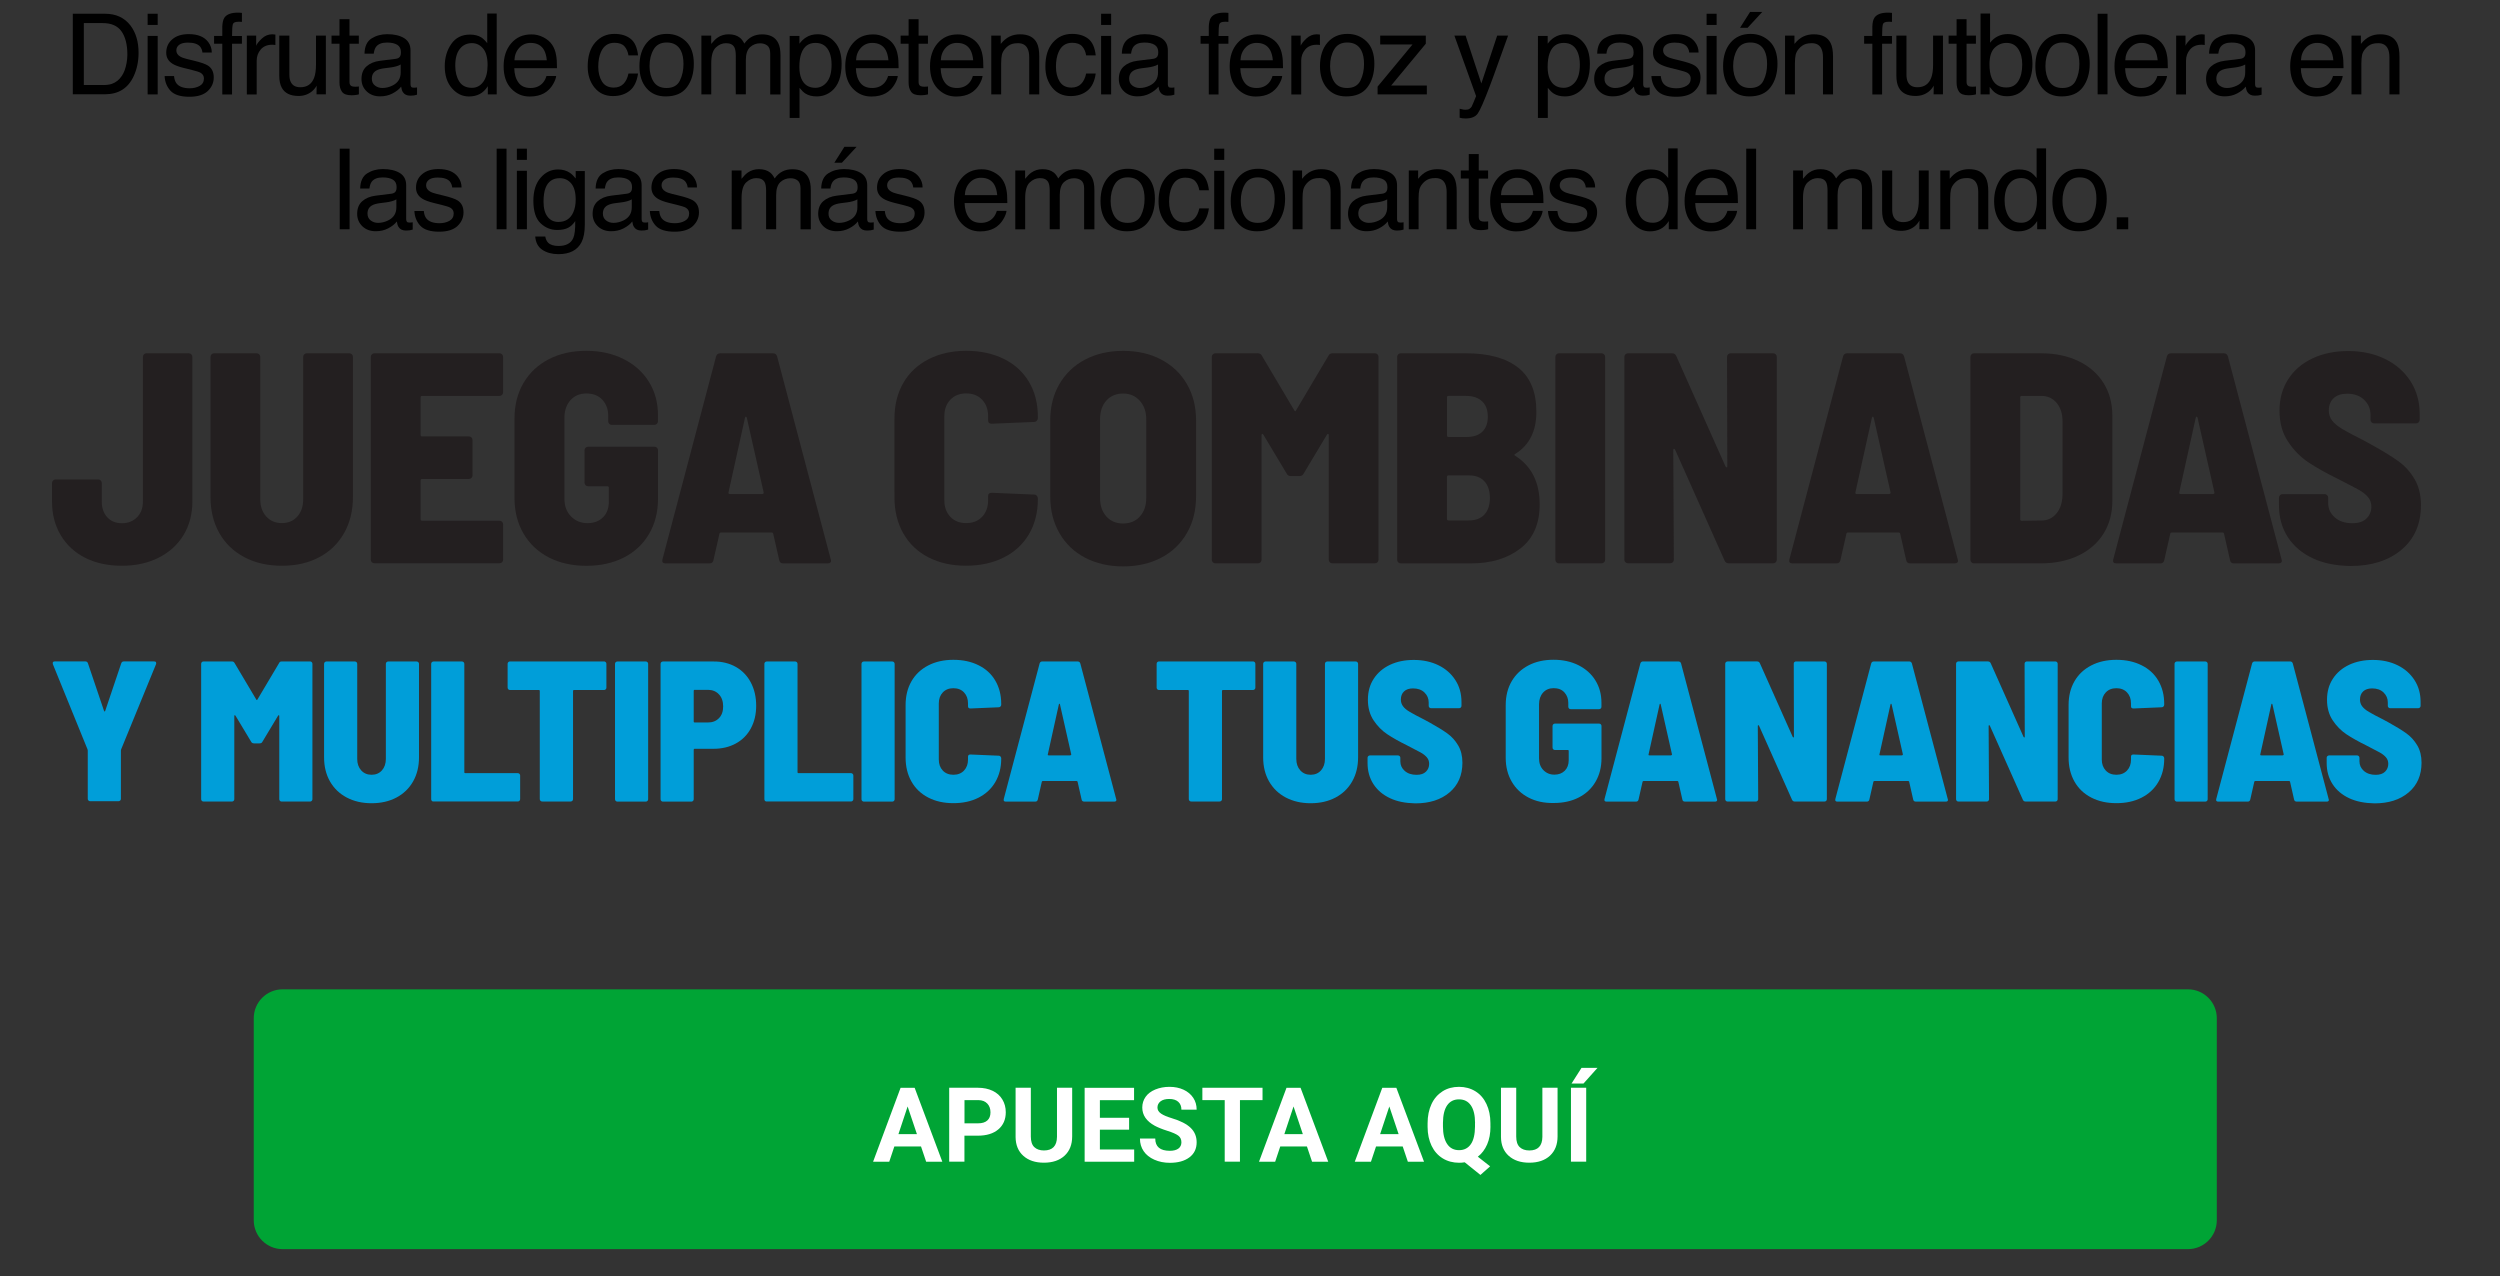 <?xml version="1.0" encoding="utf-8"?>
<!-- Generator: Adobe Illustrator 27.9.0, SVG Export Plug-In . SVG Version: 6.00 Build 0)  -->
<svg version="1.1" id="Layer_1" xmlns="http://www.w3.org/2000/svg" xmlns:xlink="http://www.w3.org/1999/xlink" x="0px" y="0px"
	 viewBox="0 0 433 221" style="enable-background:new 0 0 433 221;" xml:space="preserve">
<rect x="0" y="0" width="433" height="221" fill="#333333" stroke="none"/>
<style type="text/css">
	.st0{fill:#231F20;}
	.st1{fill:#009ED9;}
	.st2{fill:#B5B7B9;}
	.st3{fill:#6D6E71;}
	.st4{fill:#00A435;}
	.st5{fill:#FFFFFF;}
	.st6{fill:#009ED8;}
	.st7{fill:#505050;}
	.st8{fill:#009EDA;}
	.st9{fill:#424242;stroke:#000000;stroke-width:0.5;stroke-miterlimit:10;}
</style>
<g>
	<g>
		<path class="st0" d="M14.76,96.62c-1.82-0.92-3.23-2.23-4.24-3.92c-1.01-1.7-1.51-3.64-1.51-5.82v-3.22
			c0-0.17,0.06-0.32,0.18-0.44c0.12-0.12,0.27-0.18,0.44-0.18h7.38c0.17,0,0.32,0.06,0.44,0.18c0.12,0.12,0.18,0.27,0.18,0.44v3.22
			c0,1.11,0.31,2.01,0.94,2.7c0.62,0.69,1.47,1.04,2.55,1.04s1.95-0.35,2.62-1.04c0.68-0.69,1.01-1.59,1.01-2.7V61.81
			c0-0.17,0.06-0.32,0.18-0.44c0.12-0.12,0.27-0.18,0.44-0.18h7.33c0.17,0,0.32,0.06,0.44,0.18c0.12,0.12,0.18,0.27,0.18,0.44v25.06
			c0,2.18-0.51,4.12-1.53,5.8c-1.02,1.68-2.46,2.99-4.31,3.92c-1.85,0.94-3.98,1.4-6.37,1.4C18.7,97.99,16.58,97.53,14.76,96.62z"/>
		<path class="st0" d="M42.33,96.51c-1.87-0.99-3.32-2.38-4.34-4.18c-1.02-1.8-1.53-3.88-1.53-6.24V61.81
			c0-0.17,0.06-0.32,0.18-0.44c0.12-0.12,0.27-0.18,0.44-0.18h7.38c0.17,0,0.32,0.06,0.44,0.18c0.12,0.12,0.18,0.27,0.18,0.44v24.69
			c0,1.21,0.35,2.2,1.04,2.96s1.59,1.14,2.7,1.14s2-0.38,2.68-1.14s1.01-1.75,1.01-2.96V61.81c0-0.17,0.06-0.32,0.18-0.44
			c0.12-0.12,0.27-0.18,0.44-0.18h7.38c0.17,0,0.32,0.06,0.44,0.18c0.12,0.12,0.18,0.27,0.18,0.44v24.28c0,2.36-0.51,4.44-1.53,6.24
			c-1.02,1.8-2.46,3.2-4.31,4.18c-1.85,0.99-4.01,1.48-6.47,1.48C46.37,97.99,44.2,97.5,42.33,96.51z"/>
		<path class="st0" d="M86.96,68.39c-0.12,0.12-0.27,0.18-0.44,0.18H73.11c-0.17,0-0.26,0.09-0.26,0.26v6.5
			c0,0.17,0.09,0.26,0.26,0.26h8.11c0.17,0,0.32,0.06,0.44,0.18c0.12,0.12,0.18,0.27,0.18,0.44v6.13c0,0.17-0.06,0.32-0.18,0.44
			c-0.12,0.12-0.27,0.18-0.44,0.18h-8.11c-0.17,0-0.26,0.09-0.26,0.26v6.71c0,0.17,0.09,0.26,0.26,0.26h13.41
			c0.17,0,0.32,0.06,0.44,0.18c0.12,0.12,0.18,0.27,0.18,0.44v6.13c0,0.17-0.06,0.32-0.18,0.44c-0.12,0.12-0.27,0.18-0.44,0.18
			H64.84c-0.17,0-0.32-0.06-0.44-0.18c-0.12-0.12-0.18-0.27-0.18-0.44V61.81c0-0.17,0.06-0.32,0.18-0.44
			c0.12-0.12,0.27-0.18,0.44-0.18h21.68c0.17,0,0.32,0.06,0.44,0.18c0.12,0.12,0.18,0.27,0.18,0.44v6.13
			C87.14,68.12,87.08,68.27,86.96,68.39z"/>
		<path class="st0" d="M95.04,96.54c-1.87-0.97-3.33-2.35-4.37-4.13c-1.04-1.78-1.56-3.84-1.56-6.16V72.52
			c0-2.36,0.52-4.42,1.56-6.19c1.04-1.77,2.5-3.14,4.37-4.11c1.87-0.97,4.04-1.46,6.5-1.46c2.43,0,4.58,0.48,6.47,1.43
			c1.89,0.95,3.35,2.27,4.39,3.95c1.04,1.68,1.56,3.6,1.56,5.74v1.09c0,0.17-0.06,0.32-0.18,0.44c-0.12,0.12-0.27,0.18-0.44,0.18
			h-7.38c-0.17,0-0.32-0.06-0.44-0.18c-0.12-0.12-0.18-0.27-0.18-0.44V72c0-1.11-0.34-2.03-1.01-2.76c-0.68-0.73-1.6-1.09-2.78-1.09
			c-1.14,0-2.06,0.39-2.75,1.17c-0.69,0.78-1.04,1.79-1.04,3.04V86.4c0,1.25,0.38,2.26,1.14,3.04s1.72,1.17,2.86,1.17
			c1.11,0,2-0.34,2.68-1.01s1.01-1.59,1.01-2.73v-2.39c0-0.17-0.09-0.26-0.26-0.26h-3.33c-0.17,0-0.32-0.06-0.44-0.18
			c-0.12-0.12-0.18-0.27-0.18-0.44v-5.61c0-0.17,0.06-0.32,0.18-0.44c0.12-0.12,0.27-0.18,0.44-0.18h11.49
			c0.17,0,0.32,0.06,0.44,0.18c0.12,0.12,0.18,0.27,0.18,0.44v8.37c0,2.32-0.52,4.37-1.56,6.13c-1.04,1.77-2.5,3.13-4.37,4.08
			c-1.87,0.95-4.04,1.43-6.5,1.43C99.08,97.99,96.91,97.51,95.04,96.54z"/>
		<path class="st0" d="M134.96,97.01l-1.04-4.57c-0.04-0.14-0.12-0.21-0.26-0.21h-8.79c-0.14,0-0.23,0.07-0.26,0.21l-1.04,4.57
			c-0.07,0.38-0.29,0.57-0.68,0.57h-7.64c-0.45,0-0.62-0.23-0.52-0.68l9.3-35.19c0.1-0.35,0.35-0.52,0.73-0.52h9.1
			c0.38,0,0.62,0.17,0.73,0.52l9.3,35.19l0.05,0.21c0,0.31-0.19,0.47-0.57,0.47h-7.75C135.26,97.58,135.03,97.39,134.96,97.01z
			 M126.44,85.57H132c0.07,0,0.14-0.03,0.21-0.08c0.07-0.05,0.09-0.13,0.05-0.23l-2.91-12.89c-0.04-0.14-0.09-0.21-0.16-0.21
			s-0.12,0.07-0.16,0.21l-2.86,12.94C126.14,85.48,126.23,85.57,126.44,85.57z"/>
		<path class="st0" d="M160.82,96.54c-1.89-0.97-3.34-2.36-4.37-4.16c-1.02-1.8-1.53-3.88-1.53-6.24V72.52
			c0-2.36,0.51-4.42,1.53-6.19c1.02-1.77,2.48-3.14,4.37-4.11c1.89-0.97,4.06-1.46,6.52-1.46c2.46,0,4.63,0.47,6.52,1.4
			s3.34,2.27,4.37,4c1.02,1.73,1.53,3.74,1.53,6.03v0.21c0,0.17-0.06,0.33-0.18,0.47c-0.12,0.14-0.27,0.21-0.44,0.21l-7.38,0.31
			c-0.42,0-0.62-0.19-0.62-0.57v-0.73c0-1.18-0.35-2.13-1.04-2.86c-0.69-0.73-1.61-1.09-2.75-1.09s-2.06,0.36-2.75,1.09
			c-0.69,0.73-1.04,1.68-1.04,2.86v14.56c0,1.18,0.35,2.13,1.04,2.86c0.69,0.73,1.61,1.09,2.75,1.09s2.06-0.36,2.75-1.09
			s1.04-1.68,1.04-2.86v-0.73c0-0.38,0.21-0.57,0.62-0.57l7.38,0.31c0.17,0,0.32,0.07,0.44,0.21c0.12,0.14,0.18,0.29,0.18,0.47v0.1
			c0,2.29-0.51,4.31-1.53,6.06c-1.02,1.75-2.48,3.1-4.37,4.05c-1.89,0.95-4.06,1.43-6.52,1.43
			C164.88,97.99,162.71,97.51,160.82,96.54z"/>
		<path class="st0" d="M187.93,96.59c-1.91-1-3.39-2.43-4.44-4.26c-1.06-1.84-1.59-3.97-1.59-6.39v-13.1c0-2.39,0.53-4.5,1.59-6.32
			c1.06-1.82,2.54-3.23,4.44-4.24c1.91-1,4.11-1.51,6.6-1.51s4.7,0.5,6.6,1.51c1.91,1.01,3.39,2.42,4.44,4.24
			c1.06,1.82,1.59,3.92,1.59,6.32v13.1c0,2.43-0.53,4.56-1.59,6.39c-1.06,1.84-2.54,3.26-4.44,4.26c-1.91,1-4.11,1.51-6.6,1.51
			S189.84,97.59,187.93,96.59z M197.44,89.44c0.73-0.81,1.09-1.88,1.09-3.2V72.63c0-1.32-0.37-2.39-1.12-3.22
			c-0.75-0.83-1.71-1.25-2.88-1.25c-1.21,0-2.18,0.41-2.91,1.22c-0.73,0.81-1.09,1.9-1.09,3.25v13.62c0,1.32,0.36,2.38,1.09,3.2
			c0.73,0.81,1.7,1.22,2.91,1.22C195.75,90.66,196.72,90.26,197.44,89.44z"/>
		<path class="st0" d="M230.81,61.19h7.33c0.17,0,0.32,0.06,0.44,0.18c0.12,0.12,0.18,0.27,0.18,0.44v35.14
			c0,0.17-0.06,0.32-0.18,0.44c-0.12,0.12-0.27,0.18-0.44,0.18h-7.38c-0.17,0-0.32-0.06-0.44-0.18c-0.12-0.12-0.18-0.27-0.18-0.44
			V75.38c0-0.14-0.04-0.22-0.1-0.23c-0.07-0.02-0.14,0.03-0.21,0.13l-4.05,6.76c-0.14,0.28-0.38,0.42-0.73,0.42h-1.46
			c-0.35,0-0.59-0.14-0.73-0.42l-4.05-6.76c-0.07-0.1-0.14-0.15-0.21-0.13c-0.07,0.02-0.1,0.1-0.1,0.23v21.57
			c0,0.17-0.06,0.32-0.18,0.44c-0.12,0.12-0.27,0.18-0.44,0.18h-7.38c-0.17,0-0.32-0.06-0.44-0.18c-0.12-0.12-0.18-0.27-0.18-0.44
			V61.81c0-0.17,0.06-0.32,0.18-0.44c0.12-0.12,0.27-0.18,0.44-0.18h7.33c0.35,0,0.59,0.14,0.73,0.42l5.61,9.46
			c0.1,0.21,0.21,0.21,0.31,0l5.61-9.46C230.22,61.33,230.47,61.19,230.81,61.19z"/>
		<path class="st0" d="M263.35,94.98c-2.22,1.73-5.08,2.6-8.58,2.6h-12.16c-0.17,0-0.32-0.06-0.44-0.18
			c-0.12-0.12-0.18-0.27-0.18-0.44V61.81c0-0.17,0.06-0.32,0.18-0.44c0.12-0.12,0.27-0.18,0.44-0.18h11.28
			c3.92,0,6.93,0.82,9.04,2.47c2.11,1.65,3.17,4.2,3.17,7.67c0,3.33-1.21,5.75-3.64,7.28c-0.21,0.1-0.23,0.21-0.05,0.31
			c2.84,1.8,4.26,4.61,4.26,8.42C266.68,90.7,265.57,93.25,263.35,94.98z M250.62,68.83v6.6c0,0.17,0.09,0.26,0.26,0.26h3.07
			c1.21,0,2.14-0.3,2.78-0.91c0.64-0.61,0.96-1.48,0.96-2.62s-0.33-2.03-0.99-2.65c-0.66-0.62-1.58-0.94-2.75-0.94h-3.07
			C250.7,68.57,250.62,68.66,250.62,68.83z M257.09,89.13c0.64-0.68,0.96-1.64,0.96-2.89c0-1.21-0.31-2.17-0.94-2.86
			c-0.62-0.69-1.51-1.04-2.65-1.04h-3.59c-0.17,0-0.26,0.09-0.26,0.26v7.28c0,0.17,0.09,0.26,0.26,0.26h3.53
			C255.56,90.14,256.45,89.81,257.09,89.13z"/>
		<path class="st0" d="M269.57,97.4c-0.12-0.12-0.18-0.27-0.18-0.44V61.81c0-0.17,0.06-0.32,0.18-0.44
			c0.12-0.12,0.27-0.18,0.44-0.18h7.38c0.17,0,0.32,0.06,0.44,0.18c0.12,0.12,0.18,0.27,0.18,0.44v35.14c0,0.17-0.06,0.32-0.18,0.44
			c-0.12,0.12-0.27,0.18-0.44,0.18h-7.38C269.83,97.58,269.69,97.52,269.57,97.4z"/>
		<path class="st0" d="M299.3,61.37c0.12-0.12,0.27-0.18,0.44-0.18h7.38c0.17,0,0.32,0.06,0.44,0.18c0.12,0.12,0.18,0.27,0.18,0.44
			v35.14c0,0.17-0.06,0.32-0.18,0.44c-0.12,0.12-0.27,0.18-0.44,0.18h-7.69c-0.35,0-0.59-0.16-0.73-0.47l-8.58-19.23
			c-0.07-0.1-0.14-0.15-0.21-0.13c-0.07,0.02-0.1,0.1-0.1,0.23l0.1,18.97c0,0.17-0.06,0.32-0.18,0.44
			c-0.12,0.12-0.27,0.18-0.44,0.18h-7.33c-0.17,0-0.32-0.06-0.44-0.18c-0.12-0.12-0.18-0.27-0.18-0.44V61.81
			c0-0.17,0.06-0.32,0.18-0.44c0.12-0.12,0.27-0.18,0.44-0.18h7.64c0.35,0,0.59,0.16,0.73,0.47l8.53,19.13
			c0.07,0.1,0.14,0.16,0.21,0.16c0.07,0,0.1-0.07,0.1-0.21l-0.05-18.92C299.12,61.64,299.18,61.49,299.3,61.37z"/>
		<path class="st0" d="M330.15,97.01l-1.04-4.57c-0.04-0.14-0.12-0.21-0.26-0.21h-8.79c-0.14,0-0.23,0.07-0.26,0.21l-1.04,4.57
			c-0.07,0.38-0.29,0.57-0.68,0.57h-7.64c-0.45,0-0.62-0.23-0.52-0.68l9.3-35.19c0.1-0.35,0.35-0.52,0.73-0.52h9.1
			c0.38,0,0.62,0.17,0.73,0.52l9.3,35.19l0.05,0.21c0,0.31-0.19,0.47-0.57,0.47h-7.75C330.44,97.58,330.22,97.39,330.15,97.01z
			 M321.62,85.57h5.56c0.07,0,0.14-0.03,0.21-0.08c0.07-0.05,0.09-0.13,0.05-0.23l-2.91-12.89c-0.04-0.14-0.09-0.21-0.16-0.21
			s-0.12,0.07-0.16,0.21l-2.86,12.94C321.33,85.48,321.42,85.57,321.62,85.57z"/>
		<path class="st0" d="M341.46,97.4c-0.12-0.12-0.18-0.27-0.18-0.44V61.81c0-0.17,0.06-0.32,0.18-0.44
			c0.12-0.12,0.27-0.18,0.44-0.18h11.59c2.46,0,4.63,0.45,6.5,1.35c1.87,0.9,3.32,2.17,4.34,3.79c1.02,1.63,1.53,3.52,1.53,5.67
			v14.76c0,2.15-0.51,4.04-1.53,5.67c-1.02,1.63-2.47,2.89-4.34,3.79c-1.87,0.9-4.04,1.35-6.5,1.35H341.9
			C341.72,97.58,341.58,97.52,341.46,97.4z M350.16,90.2l3.43-0.05c1.04,0,1.9-0.4,2.57-1.2c0.68-0.8,1.03-1.87,1.07-3.22V72.99
			c0-1.32-0.34-2.38-1.01-3.2c-0.68-0.81-1.57-1.22-2.68-1.22h-3.38c-0.17,0-0.26,0.09-0.26,0.26v21.1
			C349.9,90.11,349.99,90.2,350.16,90.2z"/>
		<path class="st0" d="M386.24,97.01l-1.04-4.57c-0.04-0.14-0.12-0.21-0.26-0.21h-8.79c-0.14,0-0.23,0.07-0.26,0.21l-1.04,4.57
			c-0.07,0.38-0.29,0.57-0.68,0.57h-7.64c-0.45,0-0.62-0.23-0.52-0.68l9.3-35.19c0.1-0.35,0.35-0.52,0.73-0.52h9.1
			c0.38,0,0.62,0.17,0.73,0.52l9.3,35.19l0.05,0.21c0,0.31-0.19,0.47-0.57,0.47h-7.75C386.53,97.58,386.31,97.39,386.24,97.01z
			 M377.71,85.57h5.56c0.07,0,0.14-0.03,0.21-0.08c0.07-0.05,0.09-0.13,0.05-0.23l-2.91-12.89c-0.04-0.14-0.09-0.21-0.16-0.21
			s-0.12,0.07-0.16,0.21l-2.86,12.94C377.42,85.48,377.5,85.57,377.71,85.57z"/>
		<path class="st0" d="M400.56,96.69c-1.85-0.87-3.29-2.09-4.31-3.66c-1.02-1.58-1.53-3.4-1.53-5.48v-1.35
			c0-0.17,0.06-0.32,0.18-0.44c0.12-0.12,0.27-0.18,0.44-0.18h7.28c0.17,0,0.32,0.06,0.44,0.18c0.12,0.12,0.18,0.27,0.18,0.44v0.94
			c0,0.97,0.38,1.79,1.14,2.47c0.76,0.68,1.78,1.01,3.07,1.01c1.07,0,1.89-0.28,2.44-0.83c0.55-0.55,0.83-1.23,0.83-2.03
			c0-0.66-0.2-1.22-0.6-1.69c-0.4-0.47-0.94-0.89-1.64-1.27c-0.69-0.38-1.89-1-3.59-1.87c-1.97-0.97-3.66-1.91-5.04-2.83
			c-1.39-0.92-2.57-2.12-3.56-3.61c-0.99-1.49-1.48-3.27-1.48-5.35c0-2.08,0.5-3.9,1.51-5.46c1-1.56,2.41-2.76,4.21-3.61
			c1.8-0.85,3.86-1.27,6.19-1.27c2.39,0,4.52,0.46,6.39,1.38c1.87,0.92,3.33,2.2,4.39,3.85s1.59,3.54,1.59,5.69v0.99
			c0,0.17-0.06,0.32-0.18,0.44c-0.12,0.12-0.27,0.18-0.44,0.18h-7.28c-0.17,0-0.32-0.06-0.44-0.18c-0.12-0.12-0.18-0.27-0.18-0.44
			v-0.88c0-1-0.36-1.86-1.09-2.57c-0.73-0.71-1.71-1.07-2.96-1.07c-1,0-1.79,0.26-2.34,0.78c-0.55,0.52-0.83,1.23-0.83,2.13
			c0,0.66,0.19,1.24,0.57,1.74c0.38,0.5,0.98,1,1.79,1.48c0.81,0.49,2.05,1.14,3.72,1.98l1.51,0.83c1.87,1.04,3.36,1.96,4.47,2.76
			c1.11,0.8,2.04,1.82,2.78,3.07s1.12,2.75,1.12,4.52c0,3.26-1.12,5.83-3.35,7.72c-2.24,1.89-5.19,2.83-8.86,2.83
			C404.59,97.99,402.41,97.56,400.56,96.69z"/>
	</g>
</g>
<g>
	<path class="st1" d="M15.32,138.65c-0.08-0.08-0.12-0.18-0.12-0.29v-8.36l-0.04-0.21l-6-14.74c-0.02-0.05-0.03-0.12-0.03-0.21
		c0-0.18,0.12-0.28,0.35-0.28h5.31c0.23,0,0.38,0.12,0.45,0.35l2.78,8.22c0.02,0.07,0.06,0.1,0.1,0.1c0.05,0,0.08-0.04,0.1-0.1
		l2.77-8.22c0.07-0.23,0.22-0.35,0.45-0.35h5.27c0.16,0,0.27,0.05,0.31,0.14c0.05,0.09,0.05,0.21,0,0.35l-6.04,14.74l-0.04,0.21
		v8.36c0,0.12-0.04,0.21-0.12,0.29c-0.08,0.08-0.18,0.12-0.29,0.12h-4.92C15.5,138.77,15.4,138.73,15.32,138.65z"/>
	<path class="st1" d="M48.81,114.56h4.89c0.12,0,0.21,0.04,0.29,0.12c0.08,0.08,0.12,0.18,0.12,0.29v23.45
		c0,0.12-0.04,0.21-0.12,0.29c-0.08,0.08-0.18,0.12-0.29,0.12h-4.92c-0.12,0-0.21-0.04-0.29-0.12c-0.08-0.08-0.12-0.18-0.12-0.29
		v-14.39c0-0.09-0.02-0.14-0.07-0.16c-0.05-0.01-0.09,0.02-0.14,0.09l-2.71,4.51c-0.09,0.19-0.25,0.28-0.49,0.28h-0.97
		c-0.23,0-0.39-0.09-0.49-0.28l-2.71-4.51c-0.05-0.07-0.09-0.1-0.14-0.09c-0.05,0.01-0.07,0.06-0.07,0.16v14.39
		c0,0.12-0.04,0.21-0.12,0.29c-0.08,0.08-0.18,0.12-0.29,0.12h-4.92c-0.12,0-0.21-0.04-0.29-0.12c-0.08-0.08-0.12-0.18-0.12-0.29
		v-23.45c0-0.12,0.04-0.21,0.12-0.29s0.18-0.12,0.29-0.12h4.89c0.23,0,0.39,0.09,0.49,0.28l3.75,6.31c0.07,0.14,0.14,0.14,0.21,0
		l3.75-6.31C48.42,114.65,48.58,114.56,48.81,114.56z"/>
	<path class="st1" d="M60.05,138.13c-1.25-0.66-2.21-1.59-2.9-2.79c-0.68-1.2-1.02-2.59-1.02-4.16v-16.2c0-0.12,0.04-0.21,0.12-0.29
		s0.18-0.12,0.29-0.12h4.92c0.12,0,0.21,0.04,0.29,0.12c0.08,0.08,0.12,0.18,0.12,0.29v16.47c0,0.81,0.23,1.47,0.69,1.98
		c0.46,0.51,1.06,0.76,1.8,0.76s1.33-0.25,1.79-0.76c0.45-0.51,0.68-1.17,0.68-1.98v-16.47c0-0.12,0.04-0.21,0.12-0.29
		s0.18-0.12,0.29-0.12h4.92c0.12,0,0.21,0.04,0.29,0.12s0.12,0.18,0.12,0.29v16.2c0,1.57-0.34,2.96-1.02,4.16
		c-0.68,1.2-1.64,2.13-2.88,2.79c-1.24,0.66-2.68,0.99-4.32,0.99S61.29,138.78,60.05,138.13z"/>
	<path class="st1" d="M74.8,138.72c-0.08-0.08-0.12-0.18-0.12-0.29v-23.45c0-0.12,0.04-0.21,0.12-0.29s0.18-0.12,0.29-0.12h4.92
		c0.12,0,0.21,0.04,0.29,0.12c0.08,0.08,0.12,0.18,0.12,0.29v18.76c0,0.12,0.06,0.17,0.17,0.17h9.09c0.12,0,0.21,0.04,0.29,0.12
		c0.08,0.08,0.12,0.18,0.12,0.29v4.09c0,0.12-0.04,0.21-0.12,0.29c-0.08,0.08-0.18,0.12-0.29,0.12H75.1
		C74.98,138.84,74.88,138.8,74.8,138.72z"/>
	<path class="st1" d="M104.91,114.68c0.08,0.08,0.12,0.18,0.12,0.29v4.13c0,0.12-0.04,0.21-0.12,0.29s-0.18,0.12-0.29,0.12h-5.2
		c-0.12,0-0.17,0.06-0.17,0.17v18.73c0,0.12-0.04,0.21-0.12,0.29c-0.08,0.08-0.18,0.12-0.29,0.12H93.9c-0.12,0-0.21-0.04-0.29-0.12
		c-0.08-0.08-0.12-0.18-0.12-0.29v-18.73c0-0.12-0.06-0.17-0.17-0.17h-4.99c-0.12,0-0.21-0.04-0.29-0.12
		c-0.08-0.08-0.12-0.18-0.12-0.29v-4.13c0-0.12,0.04-0.21,0.12-0.29c0.08-0.08,0.18-0.12,0.29-0.12h16.3
		C104.73,114.56,104.83,114.6,104.91,114.68z"/>
	<path class="st1" d="M106.64,138.72c-0.08-0.08-0.12-0.18-0.12-0.29v-23.45c0-0.12,0.04-0.21,0.12-0.29s0.18-0.12,0.29-0.12h4.92
		c0.12,0,0.21,0.04,0.29,0.12c0.08,0.08,0.12,0.18,0.12,0.29v23.45c0,0.12-0.04,0.21-0.12,0.29c-0.08,0.08-0.18,0.12-0.29,0.12
		h-4.92C106.82,138.84,106.72,138.8,106.64,138.72z"/>
	<path class="st1" d="M127.45,115.51c1.12,0.64,1.99,1.54,2.6,2.71c0.61,1.17,0.92,2.5,0.92,4.01c0,1.48-0.31,2.79-0.92,3.92
		c-0.61,1.13-1.48,2.01-2.6,2.62c-1.12,0.61-2.41,0.92-3.87,0.92h-3.26c-0.12,0-0.17,0.06-0.17,0.17v8.57
		c0,0.12-0.04,0.21-0.12,0.29c-0.08,0.08-0.18,0.12-0.29,0.12h-4.92c-0.12,0-0.21-0.04-0.29-0.12c-0.08-0.08-0.12-0.18-0.12-0.29
		v-23.45c0-0.12,0.04-0.21,0.12-0.29s0.18-0.12,0.29-0.12h8.78C125.04,114.56,126.33,114.88,127.45,115.51z M124.52,124.39
		c0.49-0.5,0.73-1.17,0.73-2.03c0-0.88-0.24-1.58-0.73-2.1c-0.49-0.52-1.12-0.78-1.91-0.78h-2.29c-0.12,0-0.17,0.06-0.17,0.17v5.31
		c0,0.12,0.06,0.17,0.17,0.17h2.29C123.4,125.14,124.03,124.89,124.52,124.39z"/>
	<path class="st1" d="M132.51,138.72c-0.08-0.08-0.12-0.18-0.12-0.29v-23.45c0-0.12,0.04-0.21,0.12-0.29s0.18-0.12,0.29-0.12h4.92
		c0.12,0,0.21,0.04,0.29,0.12c0.08,0.08,0.12,0.18,0.12,0.29v18.76c0,0.12,0.06,0.17,0.17,0.17h9.09c0.12,0,0.21,0.04,0.29,0.12
		c0.08,0.08,0.12,0.18,0.12,0.29v4.09c0,0.12-0.04,0.21-0.12,0.29c-0.08,0.08-0.18,0.12-0.29,0.12h-14.6
		C132.69,138.84,132.59,138.8,132.51,138.72z"/>
	<path class="st1" d="M149.33,138.72c-0.08-0.08-0.12-0.18-0.12-0.29v-23.45c0-0.12,0.04-0.21,0.12-0.29s0.18-0.12,0.29-0.12h4.92
		c0.12,0,0.21,0.04,0.29,0.12c0.08,0.08,0.12,0.18,0.12,0.29v23.45c0,0.12-0.04,0.21-0.12,0.29c-0.08,0.08-0.18,0.12-0.29,0.12
		h-4.92C149.51,138.84,149.42,138.8,149.33,138.72z"/>
	<path class="st1" d="M160.78,138.14c-1.26-0.65-2.23-1.57-2.91-2.77c-0.68-1.2-1.02-2.59-1.02-4.16v-9.09
		c0-1.57,0.34-2.95,1.02-4.13s1.65-2.09,2.91-2.74c1.26-0.65,2.71-0.97,4.35-0.97c1.64,0,3.09,0.31,4.35,0.94
		c1.26,0.62,2.23,1.51,2.91,2.67c0.68,1.16,1.02,2.5,1.02,4.02v0.14c0,0.12-0.04,0.22-0.12,0.31c-0.08,0.09-0.18,0.14-0.29,0.14
		l-4.92,0.21c-0.28,0-0.42-0.13-0.42-0.38v-0.49c0-0.79-0.23-1.42-0.69-1.91c-0.46-0.49-1.08-0.73-1.84-0.73
		c-0.76,0-1.38,0.24-1.84,0.73c-0.46,0.49-0.69,1.12-0.69,1.91v9.71c0,0.79,0.23,1.42,0.69,1.91c0.46,0.49,1.08,0.73,1.84,0.73
		c0.76,0,1.38-0.24,1.84-0.73c0.46-0.49,0.69-1.12,0.69-1.91v-0.49c0-0.25,0.14-0.38,0.42-0.38l4.92,0.21
		c0.12,0,0.21,0.05,0.29,0.14c0.08,0.09,0.12,0.2,0.12,0.31v0.07c0,1.53-0.34,2.87-1.02,4.04c-0.68,1.17-1.65,2.07-2.91,2.71
		c-1.26,0.64-2.71,0.95-4.35,0.95C163.49,139.11,162.04,138.79,160.78,138.14z"/>
	<path class="st1" d="M187.33,138.46l-0.69-3.05c-0.02-0.09-0.08-0.14-0.17-0.14h-5.86c-0.09,0-0.15,0.05-0.17,0.14l-0.69,3.05
		c-0.05,0.25-0.2,0.38-0.45,0.38h-5.1c-0.3,0-0.42-0.15-0.35-0.45l6.21-23.48c0.07-0.23,0.23-0.35,0.49-0.35h6.07
		c0.25,0,0.42,0.12,0.49,0.35l6.21,23.48l0.04,0.14c0,0.21-0.13,0.31-0.38,0.31h-5.17C187.53,138.84,187.37,138.71,187.33,138.46z
		 M181.64,130.83h3.71c0.05,0,0.09-0.02,0.14-0.05s0.06-0.09,0.04-0.16l-1.94-8.6c-0.02-0.09-0.06-0.14-0.1-0.14
		c-0.05,0-0.08,0.05-0.1,0.14l-1.91,8.64C181.44,130.77,181.5,130.83,181.64,130.83z"/>
	<path class="st1" d="M217.31,114.68c0.08,0.08,0.12,0.18,0.12,0.29v4.13c0,0.12-0.04,0.21-0.12,0.29s-0.18,0.12-0.29,0.12h-5.2
		c-0.12,0-0.17,0.06-0.17,0.17v18.73c0,0.12-0.04,0.21-0.12,0.29c-0.08,0.08-0.18,0.12-0.29,0.12h-4.93c-0.12,0-0.21-0.04-0.29-0.12
		c-0.08-0.08-0.12-0.18-0.12-0.29v-18.73c0-0.12-0.06-0.17-0.17-0.17h-4.99c-0.12,0-0.21-0.04-0.29-0.12
		c-0.08-0.08-0.12-0.18-0.12-0.29v-4.13c0-0.12,0.04-0.21,0.12-0.29c0.08-0.08,0.18-0.12,0.29-0.12h16.3
		C217.13,114.56,217.23,114.6,217.31,114.68z"/>
	<path class="st1" d="M222.7,138.13c-1.25-0.66-2.21-1.59-2.9-2.79c-0.68-1.2-1.02-2.59-1.02-4.16v-16.2c0-0.12,0.04-0.21,0.12-0.29
		s0.18-0.12,0.29-0.12h4.92c0.12,0,0.21,0.04,0.29,0.12c0.08,0.08,0.12,0.18,0.12,0.29v16.47c0,0.81,0.23,1.47,0.69,1.98
		c0.46,0.51,1.06,0.76,1.8,0.76s1.33-0.25,1.79-0.76c0.45-0.51,0.68-1.17,0.68-1.98v-16.47c0-0.12,0.04-0.21,0.12-0.29
		s0.18-0.12,0.29-0.12h4.92c0.12,0,0.21,0.04,0.29,0.12s0.12,0.18,0.12,0.29v16.2c0,1.57-0.34,2.96-1.02,4.16
		c-0.68,1.2-1.64,2.13-2.88,2.79c-1.24,0.66-2.68,0.99-4.32,0.99S223.95,138.78,222.7,138.13z"/>
	<path class="st1" d="M240.76,138.25c-1.24-0.58-2.2-1.39-2.88-2.44c-0.68-1.05-1.02-2.27-1.02-3.66v-0.9
		c0-0.12,0.04-0.21,0.12-0.29c0.08-0.08,0.18-0.12,0.29-0.12h4.86c0.12,0,0.21,0.04,0.29,0.12c0.08,0.08,0.12,0.18,0.12,0.29v0.62
		c0,0.65,0.25,1.2,0.76,1.65s1.19,0.68,2.05,0.68c0.72,0,1.26-0.18,1.63-0.55c0.37-0.37,0.55-0.82,0.55-1.35
		c0-0.44-0.13-0.81-0.4-1.13c-0.27-0.31-0.63-0.6-1.09-0.85c-0.46-0.25-1.26-0.67-2.39-1.25c-1.32-0.65-2.44-1.28-3.36-1.89
		c-0.92-0.61-1.72-1.42-2.38-2.41c-0.66-0.99-0.99-2.19-0.99-3.57s0.33-2.6,1.01-3.64s1.61-1.84,2.81-2.41
		c1.2-0.57,2.58-0.85,4.13-0.85c1.6,0,3.02,0.31,4.27,0.92c1.25,0.61,2.22,1.47,2.93,2.57c0.71,1.1,1.06,2.36,1.06,3.8v0.66
		c0,0.12-0.04,0.21-0.12,0.29c-0.08,0.08-0.18,0.12-0.29,0.12h-4.86c-0.12,0-0.21-0.04-0.29-0.12c-0.08-0.08-0.12-0.18-0.12-0.29
		v-0.59c0-0.67-0.24-1.24-0.73-1.72c-0.49-0.47-1.14-0.71-1.98-0.71c-0.67,0-1.19,0.17-1.56,0.52c-0.37,0.35-0.55,0.82-0.55,1.42
		c0,0.44,0.13,0.83,0.38,1.16c0.25,0.34,0.65,0.67,1.2,0.99c0.54,0.32,1.37,0.76,2.48,1.32l1.01,0.55c1.25,0.69,2.24,1.31,2.98,1.84
		c0.74,0.53,1.36,1.21,1.86,2.05c0.5,0.83,0.75,1.84,0.75,3.02c0,2.17-0.75,3.89-2.24,5.15c-1.49,1.26-3.46,1.89-5.91,1.89
		C243.44,139.11,241.99,138.83,240.76,138.25z"/>
	<path class="st1" d="M264.74,138.14c-1.25-0.65-2.22-1.57-2.91-2.76s-1.04-2.56-1.04-4.11v-9.16c0-1.57,0.35-2.95,1.04-4.13
		s1.67-2.09,2.91-2.74c1.25-0.65,2.69-0.97,4.34-0.97c1.62,0,3.06,0.32,4.32,0.95c1.26,0.64,2.24,1.51,2.93,2.64
		c0.69,1.12,1.04,2.4,1.04,3.83v0.73c0,0.12-0.04,0.21-0.12,0.29s-0.18,0.12-0.29,0.12h-4.92c-0.12,0-0.21-0.04-0.29-0.12
		s-0.12-0.18-0.12-0.29v-0.66c0-0.74-0.23-1.35-0.68-1.84c-0.45-0.49-1.07-0.73-1.86-0.73c-0.76,0-1.38,0.26-1.84,0.78
		c-0.46,0.52-0.69,1.2-0.69,2.03v9.36c0,0.83,0.25,1.51,0.76,2.03c0.51,0.52,1.14,0.78,1.91,0.78c0.74,0,1.33-0.23,1.79-0.68
		c0.45-0.45,0.68-1.06,0.68-1.82v-1.6c0-0.12-0.06-0.17-0.17-0.17h-2.22c-0.12,0-0.21-0.04-0.29-0.12
		c-0.08-0.08-0.12-0.18-0.12-0.29v-3.75c0-0.12,0.04-0.21,0.12-0.29c0.08-0.08,0.18-0.12,0.29-0.12h7.66c0.12,0,0.21,0.04,0.29,0.12
		c0.08,0.08,0.12,0.18,0.12,0.29v5.58c0,1.55-0.35,2.91-1.04,4.09s-1.67,2.09-2.91,2.72c-1.25,0.64-2.69,0.95-4.33,0.95
		C267.43,139.11,265.99,138.79,264.74,138.14z"/>
	<path class="st1" d="M291.38,138.46l-0.69-3.05c-0.02-0.09-0.08-0.14-0.17-0.14h-5.86c-0.09,0-0.15,0.05-0.17,0.14l-0.69,3.05
		c-0.05,0.25-0.2,0.38-0.45,0.38h-5.1c-0.3,0-0.42-0.15-0.35-0.45l6.21-23.48c0.07-0.23,0.23-0.35,0.49-0.35h6.07
		c0.25,0,0.42,0.12,0.49,0.35l6.21,23.48l0.04,0.14c0,0.21-0.13,0.31-0.38,0.31h-5.17C291.57,138.84,291.42,138.71,291.38,138.46z
		 M285.69,130.83h3.71c0.05,0,0.09-0.02,0.14-0.05s0.06-0.09,0.04-0.16l-1.94-8.6c-0.02-0.09-0.06-0.14-0.1-0.14
		c-0.05,0-0.08,0.05-0.1,0.14l-1.91,8.64C285.49,130.77,285.55,130.83,285.69,130.83z"/>
	<path class="st1" d="M310.78,114.68c0.08-0.08,0.18-0.12,0.29-0.12H316c0.12,0,0.21,0.04,0.29,0.12s0.12,0.18,0.12,0.29v23.45
		c0,0.12-0.04,0.21-0.12,0.29c-0.08,0.08-0.18,0.12-0.29,0.12h-5.13c-0.23,0-0.39-0.1-0.49-0.31l-5.72-12.83
		c-0.05-0.07-0.09-0.1-0.14-0.09c-0.05,0.01-0.07,0.06-0.07,0.16l0.07,12.66c0,0.12-0.04,0.21-0.12,0.29
		c-0.08,0.08-0.18,0.12-0.29,0.12h-4.89c-0.12,0-0.21-0.04-0.29-0.12c-0.08-0.08-0.12-0.18-0.12-0.29v-23.45
		c0-0.12,0.04-0.21,0.12-0.29s0.18-0.12,0.29-0.12h5.1c0.23,0,0.39,0.1,0.49,0.31l5.69,12.76c0.05,0.07,0.09,0.1,0.14,0.1
		s0.07-0.05,0.07-0.14l-0.03-12.62C310.66,114.86,310.7,114.76,310.78,114.68z"/>
	<path class="st1" d="M331.36,138.46l-0.69-3.05c-0.02-0.09-0.08-0.14-0.17-0.14h-5.86c-0.09,0-0.15,0.05-0.17,0.14l-0.69,3.05
		c-0.05,0.25-0.2,0.38-0.45,0.38h-5.1c-0.3,0-0.42-0.15-0.35-0.45l6.21-23.48c0.07-0.23,0.23-0.35,0.49-0.35h6.07
		c0.25,0,0.42,0.12,0.49,0.35l6.21,23.48l0.04,0.14c0,0.21-0.13,0.31-0.38,0.31h-5.17C331.56,138.84,331.41,138.71,331.36,138.46z
		 M325.68,130.83h3.71c0.05,0,0.09-0.02,0.14-0.05s0.06-0.09,0.04-0.16l-1.94-8.6c-0.02-0.09-0.06-0.14-0.1-0.14
		c-0.05,0-0.08,0.05-0.1,0.14l-1.91,8.64C325.48,130.77,325.54,130.83,325.68,130.83z"/>
	<path class="st1" d="M350.77,114.68c0.08-0.08,0.18-0.12,0.29-0.12h4.92c0.12,0,0.21,0.04,0.29,0.12s0.12,0.18,0.12,0.29v23.45
		c0,0.12-0.04,0.21-0.12,0.29c-0.08,0.08-0.18,0.12-0.29,0.12h-5.13c-0.23,0-0.39-0.1-0.49-0.31l-5.72-12.83
		c-0.05-0.07-0.09-0.1-0.14-0.09c-0.05,0.01-0.07,0.06-0.07,0.16l0.07,12.66c0,0.12-0.04,0.21-0.12,0.29
		c-0.08,0.08-0.18,0.12-0.29,0.12h-4.89c-0.12,0-0.21-0.04-0.29-0.12c-0.08-0.08-0.12-0.18-0.12-0.29v-23.45
		c0-0.12,0.04-0.21,0.12-0.29s0.18-0.12,0.29-0.12h5.1c0.23,0,0.39,0.1,0.49,0.31l5.69,12.76c0.05,0.07,0.09,0.1,0.14,0.1
		s0.07-0.05,0.07-0.14l-0.03-12.62C350.65,114.86,350.69,114.76,350.77,114.68z"/>
	<path class="st1" d="M362.21,138.14c-1.26-0.65-2.23-1.57-2.91-2.77c-0.68-1.2-1.02-2.59-1.02-4.16v-9.09
		c0-1.57,0.34-2.95,1.02-4.13s1.65-2.09,2.91-2.74c1.26-0.65,2.71-0.97,4.35-0.97c1.64,0,3.09,0.31,4.35,0.94
		c1.26,0.62,2.23,1.51,2.91,2.67c0.68,1.16,1.02,2.5,1.02,4.02v0.14c0,0.12-0.04,0.22-0.12,0.31c-0.08,0.09-0.18,0.14-0.29,0.14
		l-4.92,0.21c-0.28,0-0.42-0.13-0.42-0.38v-0.49c0-0.79-0.23-1.42-0.69-1.91c-0.46-0.49-1.08-0.73-1.84-0.73
		c-0.76,0-1.38,0.24-1.84,0.73c-0.46,0.49-0.69,1.12-0.69,1.91v9.71c0,0.79,0.23,1.42,0.69,1.91c0.46,0.49,1.08,0.73,1.84,0.73
		c0.76,0,1.38-0.24,1.84-0.73c0.46-0.49,0.69-1.12,0.69-1.91v-0.49c0-0.25,0.14-0.38,0.42-0.38l4.92,0.21
		c0.12,0,0.21,0.05,0.29,0.14c0.08,0.09,0.12,0.2,0.12,0.31v0.07c0,1.53-0.34,2.87-1.02,4.04c-0.68,1.17-1.65,2.07-2.91,2.71
		c-1.26,0.64-2.71,0.95-4.35,0.95C364.92,139.11,363.47,138.79,362.21,138.14z"/>
	<path class="st1" d="M376.75,138.72c-0.08-0.08-0.12-0.18-0.12-0.29v-23.45c0-0.12,0.04-0.21,0.12-0.29s0.18-0.12,0.29-0.12h4.92
		c0.12,0,0.21,0.04,0.29,0.12c0.08,0.08,0.12,0.18,0.12,0.29v23.45c0,0.12-0.04,0.21-0.12,0.29c-0.08,0.08-0.18,0.12-0.29,0.12
		h-4.92C376.92,138.84,376.83,138.8,376.75,138.72z"/>
	<path class="st1" d="M397.33,138.46l-0.69-3.05c-0.02-0.09-0.08-0.14-0.17-0.14h-5.86c-0.09,0-0.15,0.05-0.17,0.14l-0.69,3.05
		c-0.05,0.25-0.2,0.38-0.45,0.38h-5.1c-0.3,0-0.42-0.15-0.35-0.45l6.21-23.48c0.07-0.23,0.23-0.35,0.49-0.35h6.07
		c0.25,0,0.42,0.12,0.49,0.35l6.21,23.48l0.04,0.14c0,0.21-0.13,0.31-0.38,0.31h-5.17C397.53,138.84,397.38,138.71,397.33,138.46z
		 M391.64,130.83h3.71c0.05,0,0.09-0.02,0.14-0.05s0.06-0.09,0.04-0.16l-1.94-8.6c-0.02-0.09-0.06-0.14-0.1-0.14
		c-0.05,0-0.08,0.05-0.1,0.14l-1.91,8.64C391.45,130.77,391.5,130.83,391.64,130.83z"/>
	<path class="st1" d="M406.88,138.25c-1.24-0.58-2.2-1.39-2.88-2.44c-0.68-1.05-1.02-2.27-1.02-3.66v-0.9
		c0-0.12,0.04-0.21,0.12-0.29c0.08-0.08,0.18-0.12,0.29-0.12h4.86c0.12,0,0.21,0.04,0.29,0.12c0.08,0.08,0.12,0.18,0.12,0.29v0.62
		c0,0.65,0.25,1.2,0.76,1.65s1.19,0.68,2.05,0.68c0.72,0,1.26-0.18,1.63-0.55c0.37-0.37,0.55-0.82,0.55-1.35
		c0-0.44-0.13-0.81-0.4-1.13c-0.27-0.31-0.63-0.6-1.09-0.85c-0.46-0.25-1.26-0.67-2.39-1.25c-1.32-0.65-2.44-1.28-3.36-1.89
		c-0.92-0.61-1.72-1.42-2.38-2.41c-0.66-0.99-0.99-2.19-0.99-3.57s0.33-2.6,1.01-3.64s1.61-1.84,2.81-2.41
		c1.2-0.57,2.58-0.85,4.13-0.85c1.6,0,3.02,0.31,4.27,0.92c1.25,0.61,2.22,1.47,2.93,2.57c0.71,1.1,1.06,2.36,1.06,3.8v0.66
		c0,0.12-0.04,0.21-0.12,0.29c-0.08,0.08-0.18,0.12-0.29,0.12h-4.86c-0.12,0-0.21-0.04-0.29-0.12c-0.08-0.08-0.12-0.18-0.12-0.29
		v-0.59c0-0.67-0.24-1.24-0.73-1.72c-0.49-0.47-1.14-0.71-1.98-0.71c-0.67,0-1.19,0.17-1.56,0.52c-0.37,0.35-0.55,0.82-0.55,1.42
		c0,0.44,0.13,0.83,0.38,1.16c0.25,0.34,0.65,0.67,1.2,0.99c0.54,0.32,1.37,0.76,2.48,1.32l1.01,0.55c1.25,0.69,2.24,1.31,2.98,1.84
		c0.74,0.53,1.36,1.21,1.86,2.05c0.5,0.83,0.75,1.84,0.75,3.02c0,2.17-0.75,3.89-2.24,5.15c-1.49,1.26-3.46,1.89-5.91,1.89
		C409.57,139.11,408.12,138.83,406.88,138.25z"/>
</g>
<g>
	<g>
		<path d="M12.61,2.38h5.58c1.9,0,3.36,0.68,4.41,2.04c0.93,1.23,1.4,2.8,1.4,4.72c0,1.48-0.28,2.82-0.83,4.02
			c-0.97,2.12-2.64,3.17-5,3.17h-5.56V2.38z M17.82,14.73c0.63,0,1.14-0.07,1.54-0.2c0.72-0.25,1.31-0.72,1.77-1.43
			c0.37-0.56,0.63-1.29,0.79-2.17c0.09-0.53,0.14-1.01,0.14-1.46c0-1.73-0.34-3.07-1.01-4.03c-0.67-0.96-1.76-1.44-3.25-1.44h-3.28
			v10.72H17.82z"/>
		<path d="M25.57,2.38h1.74v1.94h-1.74V2.38z M25.57,6.22h1.74v10.13h-1.74V6.22z"/>
		<path d="M30.14,13.15c0.05,0.57,0.2,1.01,0.44,1.31c0.44,0.55,1.2,0.83,2.29,0.83c0.65,0,1.22-0.14,1.71-0.41
			c0.49-0.28,0.74-0.7,0.74-1.28c0-0.44-0.2-0.77-0.59-1c-0.25-0.14-0.75-0.3-1.49-0.48l-1.38-0.34c-0.88-0.22-1.53-0.46-1.95-0.72
			c-0.75-0.46-1.12-1.1-1.12-1.92c0-0.96,0.35-1.74,1.06-2.34c0.7-0.6,1.65-0.89,2.84-0.89c1.55,0,2.67,0.45,3.36,1.35
			c0.43,0.57,0.64,1.19,0.63,1.84h-1.62c-0.03-0.38-0.17-0.73-0.42-1.05c-0.4-0.45-1.1-0.67-2.09-0.67c-0.66,0-1.16,0.12-1.5,0.37
			c-0.34,0.25-0.51,0.57-0.51,0.98c0,0.44,0.22,0.8,0.67,1.06c0.26,0.16,0.64,0.3,1.14,0.42l1.15,0.28c1.25,0.3,2.09,0.59,2.52,0.87
			c0.67,0.44,1,1.12,1,2.06c0,0.91-0.35,1.69-1.04,2.35c-0.7,0.66-1.76,0.99-3.18,0.99c-1.53,0-2.62-0.34-3.26-1.03
			c-0.64-0.69-0.98-1.54-1.03-2.55H30.14z"/>
		<path d="M38.87,3.06c0.4-0.58,1.17-0.87,2.31-0.87c0.11,0,0.22,0,0.33,0.01c0.11,0.01,0.24,0.02,0.39,0.03v1.56
			c-0.18-0.01-0.31-0.02-0.39-0.02c-0.08,0-0.16,0-0.23,0c-0.53,0-0.84,0.13-0.94,0.4c-0.1,0.27-0.15,0.96-0.15,2.06h1.71v1.35
			h-1.71v8.78H38.5V7.57h-1.42V6.22h1.42v-1.6C38.53,3.91,38.65,3.39,38.87,3.06z"/>
		<path d="M42.75,6.17h1.62v1.76c0.13-0.34,0.46-0.76,0.98-1.25c0.52-0.49,1.12-0.74,1.8-0.74c0.03,0,0.09,0,0.16,0.01
			s0.21,0.02,0.39,0.04v1.81c-0.1-0.02-0.2-0.03-0.28-0.04c-0.09-0.01-0.18-0.01-0.28-0.01c-0.86,0-1.52,0.28-1.99,0.83
			c-0.46,0.55-0.69,1.19-0.69,1.92v5.86h-1.71V6.17z"/>
		<path d="M50.12,6.17v6.76c0,0.52,0.08,0.94,0.24,1.27c0.3,0.61,0.85,0.91,1.66,0.91c1.16,0,1.95-0.53,2.37-1.6
			c0.23-0.57,0.34-1.35,0.34-2.35v-5h1.71v10.18h-1.62l0.02-1.5c-0.22,0.39-0.49,0.71-0.81,0.98c-0.64,0.53-1.42,0.8-2.33,0.8
			c-1.42,0-2.39-0.48-2.91-1.45c-0.28-0.52-0.42-1.21-0.42-2.08V6.17H50.12z"/>
		<path d="M58.8,3.33h1.73v2.84h1.62v1.4h-1.62v6.64c0,0.35,0.12,0.59,0.36,0.71c0.13,0.07,0.35,0.1,0.67,0.1
			c0.08,0,0.17,0,0.27-0.01c0.09,0,0.21-0.01,0.33-0.03v1.36c-0.2,0.06-0.4,0.1-0.61,0.12c-0.21,0.03-0.44,0.04-0.69,0.04
			c-0.8,0-1.34-0.2-1.63-0.61c-0.29-0.41-0.43-0.94-0.43-1.59V7.57h-1.38v-1.4h1.38V3.33z"/>
		<path d="M68.54,10.19c0.39-0.05,0.66-0.21,0.79-0.49c0.08-0.15,0.11-0.37,0.11-0.66c0-0.58-0.21-1.01-0.62-1.27
			c-0.41-0.26-1.01-0.4-1.78-0.4c-0.89,0-1.52,0.24-1.9,0.73c-0.21,0.27-0.34,0.67-0.41,1.19h-1.6c0.03-1.26,0.44-2.13,1.22-2.63
			c0.78-0.49,1.69-0.74,2.72-0.74c1.2,0,2.17,0.23,2.92,0.68c0.74,0.46,1.11,1.17,1.11,2.13v5.87c0,0.18,0.04,0.32,0.11,0.43
			c0.07,0.11,0.23,0.16,0.46,0.16c0.08,0,0.16,0,0.26-0.01c0.09-0.01,0.2-0.02,0.3-0.04v1.26c-0.27,0.08-0.47,0.12-0.61,0.14
			c-0.14,0.02-0.33,0.03-0.57,0.03c-0.59,0-1.02-0.21-1.28-0.63c-0.14-0.22-0.24-0.54-0.29-0.94c-0.35,0.46-0.85,0.85-1.5,1.19
			c-0.65,0.34-1.37,0.5-2.16,0.5c-0.94,0-1.72-0.29-2.31-0.86c-0.6-0.57-0.9-1.29-0.9-2.15c0-0.94,0.29-1.67,0.88-2.19
			c0.59-0.52,1.36-0.84,2.32-0.96L68.54,10.19z M64.94,14.81c0.36,0.28,0.79,0.43,1.28,0.43c0.6,0,1.18-0.14,1.75-0.42
			c0.95-0.46,1.43-1.22,1.43-2.27v-1.38c-0.21,0.13-0.48,0.24-0.81,0.33c-0.33,0.09-0.65,0.15-0.97,0.19l-1.03,0.13
			c-0.62,0.08-1.09,0.21-1.4,0.39c-0.53,0.3-0.79,0.77-0.79,1.42C64.4,14.14,64.58,14.53,64.94,14.81z"/>
		<path d="M83.36,6.48c0.3,0.19,0.65,0.52,1.03,1V2.34h1.64v14.01h-1.54v-1.42c-0.4,0.63-0.87,1.08-1.41,1.36s-1.16,0.42-1.87,0.42
			c-1.13,0-2.11-0.48-2.94-1.43c-0.83-0.95-1.24-2.22-1.24-3.81c0-1.48,0.38-2.77,1.13-3.85c0.75-1.09,1.83-1.63,3.23-1.63
			C82.18,5.99,82.83,6.15,83.36,6.48z M79.54,14.11c0.46,0.74,1.2,1.1,2.21,1.1c0.79,0,1.44-0.34,1.94-1.02
			c0.51-0.68,0.76-1.66,0.76-2.93c0-1.29-0.26-2.24-0.78-2.86c-0.52-0.62-1.17-0.93-1.94-0.93c-0.86,0-1.55,0.33-2.08,0.99
			c-0.53,0.66-0.8,1.63-0.8,2.91C78.85,12.47,79.08,13.38,79.54,14.11z"/>
		<path d="M94.1,6.45c0.67,0.34,1.19,0.78,1.54,1.32c0.34,0.51,0.57,1.11,0.68,1.8c0.1,0.47,0.15,1.22,0.15,2.24h-7.4
			c0.03,1.04,0.27,1.87,0.73,2.49c0.45,0.63,1.15,0.94,2.1,0.94c0.89,0,1.59-0.3,2.12-0.89c0.3-0.34,0.5-0.74,0.63-1.19h1.68
			c-0.04,0.37-0.19,0.79-0.44,1.25c-0.25,0.46-0.53,0.83-0.84,1.13c-0.52,0.51-1.15,0.85-1.92,1.03c-0.41,0.1-0.87,0.15-1.39,0.15
			c-1.26,0-2.33-0.46-3.2-1.38c-0.88-0.92-1.31-2.21-1.31-3.87c0-1.63,0.44-2.96,1.32-3.98c0.88-1.02,2.03-1.53,3.46-1.53
			C92.73,5.94,93.43,6.11,94.1,6.45z M94.71,10.45c-0.07-0.74-0.23-1.33-0.48-1.78c-0.46-0.82-1.24-1.24-2.33-1.24
			c-0.78,0-1.43,0.28-1.96,0.85c-0.53,0.57-0.81,1.29-0.84,2.16H94.71z"/>
		<path d="M109.21,6.71c0.72,0.56,1.15,1.52,1.3,2.88h-1.66c-0.1-0.63-0.33-1.15-0.69-1.56c-0.36-0.41-0.94-0.62-1.74-0.62
			c-1.09,0-1.87,0.53-2.34,1.6c-0.3,0.69-0.46,1.54-0.46,2.55c0,1.02,0.22,1.88,0.65,2.57s1.11,1.04,2.03,1.04
			c0.71,0,1.27-0.22,1.69-0.65c0.42-0.43,0.7-1.02,0.86-1.78h1.66c-0.19,1.35-0.67,2.34-1.43,2.96c-0.76,0.62-1.73,0.94-2.92,0.94
			c-1.33,0-2.39-0.49-3.18-1.46c-0.79-0.97-1.19-2.19-1.19-3.65c0-1.79,0.43-3.18,1.3-4.17c0.87-0.99,1.97-1.49,3.32-1.49
			C107.56,5.87,108.5,6.15,109.21,6.71z"/>
		<path d="M118.82,7.18c0.9,0.87,1.35,2.16,1.35,3.86c0,1.64-0.4,3-1.19,4.06c-0.79,1.07-2.02,1.6-3.69,1.6
			c-1.39,0-2.5-0.47-3.31-1.42c-0.82-0.95-1.23-2.22-1.23-3.81c0-1.71,0.43-3.07,1.29-4.08c0.86-1.01,2.02-1.52,3.47-1.52
			C116.82,5.87,117.92,6.31,118.82,7.18z M117.76,13.95c0.42-0.86,0.62-1.81,0.62-2.86c0-0.95-0.15-1.72-0.45-2.32
			c-0.48-0.94-1.3-1.41-2.46-1.41c-1.03,0-1.79,0.4-2.26,1.2c-0.47,0.8-0.71,1.76-0.71,2.89c0,1.08,0.24,1.98,0.71,2.71
			c0.47,0.72,1.21,1.08,2.24,1.08C116.57,15.24,117.34,14.81,117.76,13.95z"/>
		<path d="M121.49,6.17h1.69v1.44c0.41-0.5,0.77-0.87,1.1-1.09c0.56-0.39,1.2-0.58,1.92-0.58c0.81,0,1.46,0.2,1.96,0.6
			c0.28,0.23,0.53,0.56,0.76,1.01c0.38-0.54,0.83-0.95,1.34-1.21c0.51-0.26,1.09-0.39,1.73-0.39c1.37,0,2.3,0.49,2.79,1.48
			c0.27,0.53,0.4,1.25,0.4,2.15v6.78h-1.78V9.28c0-0.68-0.17-1.14-0.51-1.4c-0.34-0.25-0.75-0.38-1.24-0.38
			c-0.67,0-1.25,0.23-1.74,0.67c-0.48,0.45-0.73,1.2-0.73,2.25v5.92h-1.74V9.7c0-0.69-0.08-1.19-0.25-1.51
			c-0.26-0.48-0.74-0.71-1.45-0.71c-0.65,0-1.23,0.25-1.76,0.75c-0.53,0.5-0.79,1.41-0.79,2.72v5.4h-1.71V6.17z"/>
		<path d="M136.79,6.22h1.67v1.35c0.34-0.46,0.72-0.82,1.12-1.07c0.58-0.38,1.26-0.57,2.04-0.57c1.16,0,2.14,0.44,2.94,1.33
			c0.81,0.88,1.21,2.15,1.21,3.79c0,2.22-0.58,3.8-1.75,4.75c-0.74,0.6-1.6,0.9-2.58,0.9c-0.77,0-1.42-0.17-1.94-0.5
			c-0.3-0.19-0.65-0.52-1.02-0.98v5.2h-1.71V6.22z M143.23,14.2c0.53-0.67,0.8-1.67,0.8-3c0-0.81-0.12-1.51-0.35-2.09
			c-0.45-1.12-1.26-1.68-2.44-1.68c-1.19,0-2,0.59-2.44,1.78c-0.24,0.63-0.35,1.44-0.35,2.41c0,0.79,0.12,1.45,0.35,2.01
			c0.45,1.05,1.26,1.58,2.44,1.58C142.03,15.2,142.7,14.86,143.23,14.2z"/>
		<path d="M153.27,6.45c0.67,0.34,1.19,0.78,1.54,1.32c0.34,0.51,0.57,1.11,0.68,1.8c0.1,0.47,0.15,1.22,0.15,2.24h-7.4
			c0.03,1.04,0.27,1.87,0.73,2.49c0.45,0.63,1.15,0.94,2.1,0.94c0.89,0,1.59-0.3,2.12-0.89c0.3-0.34,0.5-0.74,0.63-1.19h1.68
			c-0.04,0.37-0.19,0.79-0.44,1.25c-0.25,0.46-0.53,0.83-0.84,1.13c-0.52,0.51-1.15,0.85-1.92,1.03c-0.41,0.1-0.87,0.15-1.39,0.15
			c-1.26,0-2.33-0.46-3.2-1.38c-0.88-0.92-1.31-2.21-1.31-3.87c0-1.63,0.44-2.96,1.32-3.98c0.88-1.02,2.03-1.53,3.46-1.53
			C151.9,5.94,152.59,6.11,153.27,6.45z M153.88,10.45c-0.07-0.74-0.23-1.33-0.48-1.78c-0.46-0.82-1.24-1.24-2.33-1.24
			c-0.78,0-1.43,0.28-1.96,0.85c-0.53,0.57-0.81,1.29-0.84,2.16H153.88z"/>
		<path d="M157.37,3.33h1.73v2.84h1.62v1.4h-1.62v6.64c0,0.35,0.12,0.59,0.36,0.71c0.13,0.07,0.35,0.1,0.67,0.1
			c0.08,0,0.17,0,0.27-0.01c0.09,0,0.21-0.01,0.33-0.03v1.36c-0.2,0.06-0.4,0.1-0.61,0.12c-0.21,0.03-0.44,0.04-0.69,0.04
			c-0.8,0-1.34-0.2-1.63-0.61c-0.29-0.41-0.43-0.94-0.43-1.59V7.57h-1.38v-1.4h1.38V3.33z"/>
		<path d="M167.95,6.45c0.67,0.34,1.19,0.78,1.54,1.32c0.34,0.51,0.57,1.11,0.68,1.8c0.1,0.47,0.15,1.22,0.15,2.24h-7.4
			c0.03,1.04,0.27,1.87,0.73,2.49c0.45,0.63,1.15,0.94,2.1,0.94c0.89,0,1.59-0.3,2.12-0.89c0.3-0.34,0.5-0.74,0.63-1.19h1.68
			c-0.04,0.37-0.19,0.79-0.44,1.25c-0.25,0.46-0.53,0.83-0.84,1.13c-0.52,0.51-1.15,0.85-1.92,1.03c-0.41,0.1-0.87,0.15-1.39,0.15
			c-1.26,0-2.33-0.46-3.2-1.38c-0.88-0.92-1.31-2.21-1.31-3.87c0-1.63,0.44-2.96,1.32-3.98c0.88-1.02,2.03-1.53,3.46-1.53
			C166.58,5.94,167.27,6.11,167.95,6.45z M168.56,10.45c-0.07-0.74-0.23-1.33-0.48-1.78c-0.46-0.82-1.24-1.24-2.33-1.24
			c-0.78,0-1.43,0.28-1.96,0.85c-0.53,0.57-0.81,1.29-0.84,2.16H168.56z"/>
		<path d="M171.71,6.17h1.62v1.44c0.48-0.6,0.99-1.02,1.53-1.28c0.54-0.26,1.14-0.39,1.8-0.39c1.45,0,2.42,0.5,2.93,1.51
			C179.87,8,180,8.79,180,9.82v6.53h-1.74V9.93c0-0.62-0.09-1.12-0.28-1.5c-0.3-0.63-0.86-0.95-1.65-0.95c-0.41,0-0.74,0.04-1,0.12
			c-0.47,0.14-0.88,0.42-1.24,0.84c-0.29,0.34-0.47,0.68-0.56,1.04c-0.08,0.36-0.13,0.87-0.13,1.54v5.33h-1.71V6.17z"/>
		<path d="M188.48,6.71c0.72,0.56,1.15,1.52,1.3,2.88h-1.66c-0.1-0.63-0.33-1.15-0.69-1.56c-0.36-0.41-0.94-0.62-1.74-0.62
			c-1.09,0-1.87,0.53-2.34,1.6c-0.3,0.69-0.46,1.54-0.46,2.55c0,1.02,0.22,1.88,0.65,2.57s1.11,1.04,2.03,1.04
			c0.71,0,1.27-0.22,1.69-0.65c0.42-0.43,0.7-1.02,0.86-1.78h1.66c-0.19,1.35-0.67,2.34-1.43,2.96c-0.76,0.62-1.73,0.94-2.92,0.94
			c-1.33,0-2.39-0.49-3.18-1.46c-0.79-0.97-1.19-2.19-1.19-3.65c0-1.79,0.43-3.18,1.3-4.17c0.87-0.99,1.97-1.49,3.32-1.49
			C186.83,5.87,187.76,6.15,188.48,6.71z"/>
		<path d="M190.71,2.38h1.74v1.94h-1.74V2.38z M190.71,6.22h1.74v10.13h-1.74V6.22z"/>
		<path d="M199.71,10.19c0.39-0.05,0.66-0.21,0.79-0.49c0.08-0.15,0.11-0.37,0.11-0.66c0-0.58-0.21-1.01-0.62-1.27
			c-0.41-0.26-1.01-0.4-1.78-0.4c-0.89,0-1.52,0.24-1.9,0.73c-0.21,0.27-0.34,0.67-0.41,1.19h-1.6c0.03-1.26,0.44-2.13,1.22-2.63
			c0.78-0.49,1.69-0.74,2.72-0.74c1.2,0,2.17,0.23,2.92,0.68c0.74,0.46,1.11,1.17,1.11,2.13v5.87c0,0.18,0.04,0.32,0.11,0.43
			c0.07,0.11,0.23,0.16,0.46,0.16c0.08,0,0.16,0,0.26-0.01c0.09-0.01,0.2-0.02,0.3-0.04v1.26c-0.27,0.08-0.47,0.12-0.61,0.14
			c-0.14,0.02-0.33,0.03-0.57,0.03c-0.59,0-1.02-0.21-1.28-0.63c-0.14-0.22-0.24-0.54-0.29-0.94c-0.35,0.46-0.85,0.85-1.5,1.19
			c-0.65,0.34-1.37,0.5-2.16,0.5c-0.94,0-1.72-0.29-2.31-0.86c-0.6-0.57-0.9-1.29-0.9-2.15c0-0.94,0.29-1.67,0.88-2.19
			c0.59-0.52,1.36-0.84,2.32-0.96L199.71,10.19z M196.11,14.81c0.36,0.28,0.79,0.43,1.28,0.43c0.6,0,1.18-0.14,1.75-0.42
			c0.95-0.46,1.43-1.22,1.43-2.27v-1.38c-0.21,0.13-0.48,0.24-0.81,0.33c-0.33,0.09-0.65,0.15-0.97,0.19l-1.03,0.13
			c-0.62,0.08-1.09,0.21-1.4,0.39c-0.53,0.3-0.79,0.77-0.79,1.42C195.57,14.14,195.75,14.53,196.11,14.81z"/>
		<path d="M209.73,3.06c0.4-0.58,1.17-0.87,2.31-0.87c0.11,0,0.22,0,0.33,0.01c0.11,0.01,0.24,0.02,0.39,0.03v1.56
			c-0.18-0.01-0.31-0.02-0.39-0.02c-0.08,0-0.16,0-0.23,0c-0.53,0-0.84,0.13-0.94,0.4c-0.1,0.27-0.15,0.96-0.15,2.06h1.71v1.35
			h-1.71v8.78h-1.69V7.57h-1.42V6.22h1.42v-1.6C209.39,3.91,209.51,3.39,209.73,3.06z"/>
		<path d="M219.85,6.45c0.67,0.34,1.19,0.78,1.54,1.32c0.34,0.51,0.57,1.11,0.68,1.8c0.1,0.47,0.15,1.22,0.15,2.24h-7.4
			c0.03,1.04,0.27,1.87,0.73,2.49c0.45,0.63,1.15,0.94,2.1,0.94c0.89,0,1.59-0.3,2.12-0.89c0.3-0.34,0.5-0.74,0.63-1.19h1.68
			c-0.04,0.37-0.19,0.79-0.44,1.25c-0.25,0.46-0.53,0.83-0.84,1.13c-0.52,0.51-1.15,0.85-1.92,1.03c-0.41,0.1-0.87,0.15-1.39,0.15
			c-1.26,0-2.33-0.46-3.2-1.38c-0.88-0.92-1.31-2.21-1.31-3.87c0-1.63,0.44-2.96,1.32-3.98c0.88-1.02,2.03-1.53,3.46-1.53
			C218.48,5.94,219.18,6.11,219.85,6.45z M220.46,10.45c-0.07-0.74-0.23-1.33-0.48-1.78c-0.46-0.82-1.24-1.24-2.33-1.24
			c-0.78,0-1.43,0.28-1.96,0.85c-0.53,0.57-0.81,1.29-0.84,2.16H220.46z"/>
		<path d="M223.66,6.17h1.62v1.76c0.13-0.34,0.46-0.76,0.98-1.25c0.52-0.49,1.12-0.74,1.8-0.74c0.03,0,0.09,0,0.16,0.01
			s0.21,0.02,0.39,0.04v1.81c-0.1-0.02-0.2-0.03-0.28-0.04c-0.09-0.01-0.18-0.01-0.28-0.01c-0.86,0-1.52,0.28-1.99,0.83
			c-0.46,0.55-0.69,1.19-0.69,1.92v5.86h-1.71V6.17z"/>
		<path d="M236.69,7.18c0.9,0.87,1.35,2.16,1.35,3.86c0,1.64-0.4,3-1.19,4.06c-0.79,1.07-2.02,1.6-3.69,1.6
			c-1.39,0-2.5-0.47-3.31-1.42c-0.82-0.95-1.23-2.22-1.23-3.81c0-1.71,0.43-3.07,1.29-4.08c0.86-1.01,2.02-1.52,3.47-1.52
			C234.69,5.87,235.79,6.31,236.69,7.18z M235.63,13.95c0.42-0.86,0.62-1.81,0.62-2.86c0-0.95-0.15-1.72-0.45-2.32
			c-0.48-0.94-1.3-1.41-2.46-1.41c-1.03,0-1.79,0.4-2.26,1.2c-0.47,0.8-0.71,1.76-0.71,2.89c0,1.08,0.24,1.98,0.71,2.71
			c0.47,0.72,1.21,1.08,2.24,1.08C234.44,15.24,235.21,14.81,235.63,13.95z"/>
		<path d="M238.6,15l6.05-7.3h-5.6V6.17h7.9v1.4l-6.01,7.25h6.19v1.53h-8.53V15z"/>
		<path d="M259.31,6.17h1.89c-0.24,0.65-0.78,2.14-1.61,4.47c-0.62,1.75-1.14,3.18-1.56,4.28c-0.99,2.6-1.68,4.18-2.09,4.75
			s-1.1,0.85-2.09,0.85c-0.24,0-0.43-0.01-0.56-0.03s-0.29-0.05-0.48-0.1v-1.56c0.3,0.08,0.51,0.13,0.65,0.15s0.25,0.03,0.35,0.03
			c0.32,0,0.55-0.05,0.7-0.16c0.15-0.1,0.27-0.23,0.38-0.38c0.03-0.05,0.15-0.31,0.34-0.78c0.2-0.47,0.34-0.82,0.43-1.04L251.9,6.17
			h1.94l2.73,8.29L259.31,6.17z"/>
		<path d="M266.39,6.22h1.67v1.35c0.34-0.46,0.72-0.82,1.12-1.07c0.58-0.38,1.26-0.57,2.04-0.57c1.16,0,2.14,0.44,2.94,1.33
			c0.81,0.88,1.21,2.15,1.21,3.79c0,2.22-0.58,3.8-1.75,4.75c-0.74,0.6-1.6,0.9-2.58,0.9c-0.77,0-1.42-0.17-1.94-0.5
			c-0.3-0.19-0.65-0.52-1.02-0.98v5.2h-1.71V6.22z M272.83,14.2c0.53-0.67,0.8-1.67,0.8-3c0-0.81-0.12-1.51-0.35-2.09
			c-0.45-1.12-1.26-1.68-2.44-1.68c-1.19,0-2,0.59-2.44,1.78c-0.24,0.63-0.35,1.44-0.35,2.41c0,0.79,0.12,1.45,0.35,2.01
			c0.45,1.05,1.26,1.58,2.44,1.58C271.63,15.2,272.3,14.86,272.83,14.2z"/>
		<path d="M282.04,10.19c0.39-0.05,0.66-0.21,0.79-0.49c0.08-0.15,0.11-0.37,0.11-0.66c0-0.58-0.21-1.01-0.62-1.27
			c-0.41-0.26-1.01-0.4-1.78-0.4c-0.89,0-1.52,0.24-1.9,0.73c-0.21,0.27-0.34,0.67-0.41,1.19h-1.6c0.03-1.26,0.44-2.13,1.22-2.63
			c0.78-0.49,1.69-0.74,2.72-0.74c1.2,0,2.17,0.23,2.92,0.68c0.74,0.46,1.11,1.17,1.11,2.13v5.87c0,0.18,0.04,0.32,0.11,0.43
			c0.07,0.11,0.23,0.16,0.46,0.16c0.08,0,0.16,0,0.26-0.01c0.09-0.01,0.2-0.02,0.3-0.04v1.26c-0.27,0.08-0.47,0.12-0.61,0.14
			c-0.14,0.02-0.33,0.03-0.57,0.03c-0.59,0-1.02-0.21-1.28-0.63c-0.14-0.22-0.24-0.54-0.29-0.94c-0.35,0.46-0.85,0.85-1.5,1.19
			c-0.65,0.34-1.37,0.5-2.16,0.5c-0.94,0-1.72-0.29-2.31-0.86c-0.6-0.57-0.9-1.29-0.9-2.15c0-0.94,0.29-1.67,0.88-2.19
			c0.59-0.52,1.36-0.84,2.32-0.96L282.04,10.19z M278.44,14.81c0.36,0.28,0.79,0.43,1.28,0.43c0.6,0,1.18-0.14,1.75-0.42
			c0.95-0.46,1.43-1.22,1.43-2.27v-1.38c-0.21,0.13-0.48,0.24-0.81,0.33c-0.33,0.09-0.65,0.15-0.97,0.19l-1.03,0.13
			c-0.62,0.08-1.09,0.21-1.4,0.39c-0.53,0.3-0.79,0.77-0.79,1.42C277.89,14.14,278.07,14.53,278.44,14.81z"/>
		<path d="M287.65,13.15c0.05,0.57,0.2,1.01,0.44,1.31c0.44,0.55,1.2,0.83,2.29,0.83c0.65,0,1.22-0.14,1.71-0.41
			c0.49-0.28,0.74-0.7,0.74-1.28c0-0.44-0.2-0.77-0.59-1c-0.25-0.14-0.75-0.3-1.49-0.48l-1.38-0.34c-0.88-0.22-1.53-0.46-1.95-0.72
			c-0.75-0.46-1.12-1.1-1.12-1.92c0-0.96,0.35-1.74,1.06-2.34c0.7-0.6,1.65-0.89,2.84-0.89c1.55,0,2.67,0.45,3.36,1.35
			c0.43,0.57,0.64,1.19,0.63,1.84h-1.62c-0.03-0.38-0.17-0.73-0.42-1.05c-0.4-0.45-1.1-0.67-2.09-0.67c-0.66,0-1.16,0.12-1.5,0.37
			c-0.34,0.25-0.51,0.57-0.51,0.98c0,0.44,0.22,0.8,0.67,1.06c0.26,0.16,0.64,0.3,1.14,0.42l1.15,0.28c1.25,0.3,2.09,0.59,2.52,0.87
			c0.67,0.44,1,1.12,1,2.06c0,0.91-0.35,1.69-1.04,2.35c-0.7,0.66-1.76,0.99-3.18,0.99c-1.53,0-2.62-0.34-3.26-1.03
			c-0.64-0.69-0.98-1.54-1.03-2.55H287.65z"/>
		<path d="M295.58,2.38h1.74v1.94h-1.74V2.38z M295.58,6.22h1.74v10.13h-1.74V6.22z"/>
		<path d="M306.51,7.18c0.9,0.87,1.35,2.16,1.35,3.86c0,1.64-0.4,3-1.19,4.06c-0.79,1.07-2.02,1.6-3.69,1.6
			c-1.39,0-2.5-0.47-3.31-1.42c-0.82-0.95-1.23-2.22-1.23-3.81c0-1.71,0.43-3.07,1.29-4.08c0.86-1.01,2.02-1.52,3.47-1.52
			C304.51,5.87,305.61,6.31,306.51,7.18z M305.44,13.95c0.42-0.86,0.62-1.81,0.62-2.86c0-0.95-0.15-1.72-0.45-2.32
			c-0.48-0.94-1.3-1.41-2.46-1.41c-1.03,0-1.79,0.4-2.26,1.2c-0.47,0.8-0.71,1.76-0.71,2.89c0,1.08,0.24,1.98,0.71,2.71
			c0.47,0.72,1.21,1.08,2.24,1.08C304.26,15.24,305.03,14.81,305.44,13.95z M305.22,2.07l-2.54,2.75h-1.31l1.74-2.75H305.22z"/>
		<path d="M309.18,6.17h1.62v1.44c0.48-0.6,0.99-1.02,1.53-1.28c0.54-0.26,1.14-0.39,1.8-0.39c1.45,0,2.42,0.5,2.93,1.51
			c0.28,0.55,0.42,1.34,0.42,2.37v6.53h-1.74V9.93c0-0.62-0.09-1.12-0.28-1.5c-0.3-0.63-0.86-0.95-1.65-0.95
			c-0.41,0-0.74,0.04-1,0.12c-0.47,0.14-0.88,0.42-1.24,0.84c-0.29,0.34-0.47,0.68-0.56,1.04c-0.08,0.36-0.13,0.87-0.13,1.54v5.33
			h-1.71V6.17z"/>
		<path d="M324.66,3.06c0.4-0.58,1.17-0.87,2.31-0.87c0.11,0,0.22,0,0.33,0.01c0.11,0.01,0.24,0.02,0.39,0.03v1.56
			c-0.18-0.01-0.31-0.02-0.39-0.02c-0.08,0-0.16,0-0.23,0c-0.53,0-0.84,0.13-0.94,0.4c-0.1,0.27-0.15,0.96-0.15,2.06h1.71v1.35
			h-1.71v8.78h-1.69V7.57h-1.42V6.22h1.42v-1.6C324.31,3.91,324.43,3.39,324.66,3.06z"/>
		<path d="M330.2,6.17v6.76c0,0.52,0.08,0.94,0.24,1.27c0.3,0.61,0.85,0.91,1.66,0.91c1.16,0,1.95-0.53,2.37-1.6
			c0.23-0.57,0.34-1.35,0.34-2.35v-5h1.71v10.18h-1.62l0.02-1.5c-0.22,0.39-0.49,0.71-0.81,0.98c-0.64,0.53-1.42,0.8-2.33,0.8
			c-1.42,0-2.39-0.48-2.91-1.45c-0.28-0.52-0.42-1.21-0.42-2.08V6.17H330.2z"/>
		<path d="M338.88,3.33h1.73v2.84h1.62v1.4h-1.62v6.64c0,0.35,0.12,0.59,0.36,0.71c0.13,0.07,0.35,0.1,0.67,0.1
			c0.08,0,0.17,0,0.27-0.01c0.09,0,0.21-0.01,0.33-0.03v1.36c-0.2,0.06-0.4,0.1-0.61,0.12c-0.21,0.03-0.44,0.04-0.69,0.04
			c-0.8,0-1.34-0.2-1.63-0.61c-0.29-0.41-0.43-0.94-0.43-1.59V7.57h-1.38v-1.4h1.38V3.33z"/>
		<path d="M343.02,2.34h1.66V7.4c0.38-0.49,0.82-0.86,1.35-1.12s1.09-0.38,1.7-0.38c1.27,0,2.3,0.44,3.1,1.31
			c0.79,0.87,1.19,2.16,1.19,3.85c0,1.61-0.39,2.95-1.17,4.01c-0.78,1.06-1.87,1.6-3.25,1.6c-0.78,0-1.43-0.19-1.97-0.56
			c-0.32-0.22-0.66-0.58-1.02-1.06v1.3h-1.58V2.34z M349.56,14.06c0.46-0.73,0.69-1.7,0.69-2.91c0-1.07-0.23-1.96-0.69-2.66
			c-0.46-0.7-1.14-1.06-2.04-1.06c-0.78,0-1.47,0.29-2.06,0.86c-0.59,0.58-0.88,1.53-0.88,2.85c0,0.96,0.12,1.73,0.36,2.33
			c0.45,1.12,1.29,1.68,2.53,1.68C348.41,15.16,349.1,14.79,349.56,14.06z"/>
		<path d="M360.59,7.18c0.9,0.87,1.35,2.16,1.35,3.86c0,1.64-0.4,3-1.19,4.06c-0.79,1.07-2.02,1.6-3.69,1.6
			c-1.39,0-2.5-0.47-3.31-1.42c-0.82-0.95-1.23-2.22-1.23-3.81c0-1.71,0.43-3.07,1.29-4.08c0.86-1.01,2.02-1.52,3.47-1.52
			C358.59,5.87,359.69,6.31,360.59,7.18z M359.53,13.95c0.42-0.86,0.62-1.81,0.62-2.86c0-0.95-0.15-1.72-0.45-2.32
			c-0.48-0.94-1.3-1.41-2.46-1.41c-1.03,0-1.79,0.4-2.26,1.2c-0.47,0.8-0.71,1.76-0.71,2.89c0,1.08,0.24,1.98,0.71,2.71
			c0.47,0.72,1.21,1.08,2.24,1.08C358.34,15.24,359.11,14.81,359.53,13.95z"/>
		<path d="M363.31,2.38h1.71v13.96h-1.71V2.38z"/>
		<path d="M373.1,6.45c0.67,0.34,1.19,0.78,1.54,1.32c0.34,0.51,0.57,1.11,0.68,1.8c0.1,0.47,0.15,1.22,0.15,2.24h-7.4
			c0.03,1.04,0.27,1.87,0.73,2.49c0.45,0.63,1.15,0.94,2.1,0.94c0.89,0,1.59-0.3,2.12-0.89c0.3-0.34,0.5-0.74,0.63-1.19h1.68
			c-0.04,0.37-0.19,0.79-0.44,1.25c-0.25,0.46-0.53,0.83-0.84,1.13c-0.52,0.51-1.15,0.85-1.92,1.03c-0.41,0.1-0.87,0.15-1.39,0.15
			c-1.26,0-2.33-0.46-3.2-1.38c-0.88-0.92-1.31-2.21-1.31-3.87c0-1.63,0.44-2.96,1.32-3.98c0.88-1.02,2.03-1.53,3.46-1.53
			C371.73,5.94,372.42,6.11,373.1,6.45z M373.71,10.45c-0.07-0.74-0.23-1.33-0.48-1.78c-0.46-0.82-1.24-1.24-2.33-1.24
			c-0.78,0-1.43,0.28-1.96,0.85c-0.53,0.57-0.81,1.29-0.84,2.16H373.71z"/>
		<path d="M376.91,6.17h1.62v1.76c0.13-0.34,0.46-0.76,0.98-1.25c0.52-0.49,1.12-0.74,1.8-0.74c0.03,0,0.09,0,0.16,0.01
			s0.21,0.02,0.39,0.04v1.81c-0.1-0.02-0.2-0.03-0.28-0.04c-0.09-0.01-0.18-0.01-0.28-0.01c-0.86,0-1.52,0.28-1.99,0.83
			c-0.46,0.55-0.69,1.19-0.69,1.92v5.86h-1.71V6.17z"/>
		<path d="M388.02,10.19c0.39-0.05,0.66-0.21,0.79-0.49c0.08-0.15,0.11-0.37,0.11-0.66c0-0.58-0.21-1.01-0.62-1.27
			c-0.41-0.26-1.01-0.4-1.78-0.4c-0.89,0-1.52,0.24-1.9,0.73c-0.21,0.27-0.34,0.67-0.41,1.19h-1.6c0.03-1.26,0.44-2.13,1.22-2.63
			c0.78-0.49,1.69-0.74,2.72-0.74c1.2,0,2.17,0.23,2.92,0.68c0.74,0.46,1.11,1.17,1.11,2.13v5.87c0,0.18,0.04,0.32,0.11,0.43
			c0.07,0.11,0.23,0.16,0.46,0.16c0.08,0,0.16,0,0.26-0.01c0.09-0.01,0.2-0.02,0.3-0.04v1.26c-0.27,0.08-0.47,0.12-0.61,0.14
			c-0.14,0.02-0.33,0.03-0.57,0.03c-0.59,0-1.02-0.21-1.28-0.63c-0.14-0.22-0.24-0.54-0.29-0.94c-0.35,0.46-0.85,0.85-1.5,1.19
			c-0.65,0.34-1.37,0.5-2.16,0.5c-0.94,0-1.72-0.29-2.31-0.86c-0.6-0.57-0.9-1.29-0.9-2.15c0-0.94,0.29-1.67,0.88-2.19
			c0.59-0.52,1.36-0.84,2.32-0.96L388.02,10.19z M384.41,14.81c0.36,0.28,0.79,0.43,1.28,0.43c0.6,0,1.18-0.14,1.75-0.42
			c0.95-0.46,1.43-1.22,1.43-2.27v-1.38c-0.21,0.13-0.48,0.24-0.81,0.33c-0.33,0.09-0.65,0.15-0.97,0.19l-1.03,0.13
			c-0.62,0.08-1.09,0.21-1.4,0.39c-0.53,0.3-0.79,0.77-0.79,1.42C383.87,14.14,384.05,14.53,384.41,14.81z"/>
		<path d="M403.53,6.45c0.67,0.34,1.19,0.78,1.54,1.32c0.34,0.51,0.57,1.11,0.68,1.8c0.1,0.47,0.15,1.22,0.15,2.24h-7.4
			c0.03,1.04,0.27,1.87,0.73,2.49c0.45,0.63,1.15,0.94,2.1,0.94c0.89,0,1.59-0.3,2.12-0.89c0.3-0.34,0.5-0.74,0.63-1.19h1.68
			c-0.04,0.37-0.19,0.79-0.44,1.25c-0.25,0.46-0.53,0.83-0.84,1.13c-0.52,0.51-1.15,0.85-1.92,1.03c-0.41,0.1-0.87,0.15-1.39,0.15
			c-1.26,0-2.33-0.46-3.2-1.38c-0.88-0.92-1.31-2.21-1.31-3.87c0-1.63,0.44-2.96,1.32-3.98c0.88-1.02,2.03-1.53,3.46-1.53
			C402.16,5.94,402.85,6.11,403.53,6.45z M404.14,10.45c-0.07-0.74-0.23-1.33-0.48-1.78c-0.46-0.82-1.24-1.24-2.33-1.24
			c-0.78,0-1.43,0.28-1.96,0.85c-0.53,0.57-0.81,1.29-0.84,2.16H404.14z"/>
		<path d="M407.29,6.17h1.62v1.44c0.48-0.6,0.99-1.02,1.53-1.28c0.54-0.26,1.14-0.39,1.8-0.39c1.45,0,2.42,0.5,2.93,1.51
			c0.28,0.55,0.42,1.34,0.42,2.37v6.53h-1.74V9.93c0-0.62-0.09-1.12-0.28-1.5c-0.3-0.63-0.86-0.95-1.65-0.95
			c-0.41,0-0.74,0.04-1,0.12c-0.47,0.14-0.88,0.42-1.24,0.84c-0.29,0.34-0.47,0.68-0.56,1.04c-0.08,0.36-0.13,0.87-0.13,1.54v5.33
			h-1.71V6.17z"/>
		<path d="M58.84,25.75h1.71v13.96h-1.71V25.75z"/>
		<path d="M67.79,33.55c0.39-0.05,0.66-0.21,0.79-0.49c0.08-0.15,0.11-0.37,0.11-0.66c0-0.58-0.21-1.01-0.62-1.27
			c-0.41-0.26-1.01-0.4-1.78-0.4c-0.89,0-1.52,0.24-1.9,0.73c-0.21,0.27-0.34,0.67-0.41,1.19h-1.6c0.03-1.26,0.44-2.13,1.22-2.63
			c0.78-0.49,1.69-0.74,2.72-0.74c1.2,0,2.17,0.23,2.92,0.68c0.74,0.46,1.11,1.17,1.11,2.13v5.87c0,0.18,0.04,0.32,0.11,0.43
			c0.07,0.11,0.23,0.16,0.46,0.16c0.08,0,0.16,0,0.26-0.01c0.09-0.01,0.2-0.02,0.3-0.04v1.26c-0.27,0.08-0.47,0.12-0.61,0.14
			c-0.14,0.02-0.33,0.03-0.57,0.03c-0.59,0-1.02-0.21-1.28-0.63c-0.14-0.22-0.24-0.54-0.29-0.94c-0.35,0.46-0.85,0.85-1.5,1.19
			c-0.65,0.34-1.37,0.5-2.16,0.5c-0.94,0-1.72-0.29-2.31-0.86s-0.9-1.29-0.9-2.15c0-0.94,0.29-1.67,0.88-2.19
			c0.59-0.52,1.36-0.84,2.32-0.96L67.79,33.55z M64.19,38.17c0.36,0.28,0.79,0.43,1.28,0.43c0.6,0,1.18-0.14,1.75-0.42
			c0.95-0.46,1.43-1.22,1.43-2.27v-1.38c-0.21,0.13-0.48,0.24-0.81,0.33c-0.33,0.09-0.65,0.15-0.97,0.19l-1.03,0.13
			c-0.62,0.08-1.09,0.21-1.4,0.39c-0.53,0.3-0.79,0.77-0.79,1.42C63.65,37.5,63.83,37.89,64.19,38.17z"/>
		<path d="M73.4,36.52c0.05,0.57,0.2,1.01,0.44,1.31c0.44,0.55,1.2,0.83,2.29,0.83c0.65,0,1.22-0.14,1.71-0.41
			c0.49-0.28,0.74-0.7,0.74-1.28c0-0.44-0.2-0.77-0.59-1c-0.25-0.14-0.75-0.3-1.49-0.48l-1.38-0.34c-0.88-0.22-1.53-0.46-1.95-0.72
			c-0.75-0.46-1.12-1.1-1.12-1.92c0-0.96,0.35-1.74,1.06-2.34c0.7-0.6,1.65-0.89,2.84-0.89c1.55,0,2.67,0.45,3.36,1.35
			c0.43,0.57,0.64,1.19,0.63,1.84h-1.62c-0.03-0.38-0.17-0.73-0.42-1.05c-0.4-0.45-1.1-0.67-2.09-0.67c-0.66,0-1.16,0.12-1.5,0.37
			c-0.34,0.25-0.51,0.57-0.51,0.98c0,0.44,0.22,0.8,0.67,1.06c0.26,0.16,0.64,0.3,1.14,0.42l1.15,0.28c1.25,0.3,2.09,0.59,2.52,0.87
			c0.67,0.44,1,1.12,1,2.06c0,0.91-0.35,1.69-1.04,2.35c-0.7,0.66-1.76,0.99-3.18,0.99c-1.53,0-2.62-0.34-3.26-1.03
			s-0.98-1.54-1.03-2.55H73.4z"/>
		<path d="M86.02,25.75h1.71v13.96h-1.71V25.75z"/>
		<path d="M89.52,25.75h1.74v1.94h-1.74V25.75z M89.52,29.58h1.74v10.13h-1.74V29.58z"/>
		<path d="M98.72,29.94c0.32,0.22,0.65,0.54,0.99,0.97v-1.28h1.58v9.26c0,1.29-0.19,2.31-0.57,3.06c-0.71,1.38-2.04,2.07-4.01,2.07
			c-1.09,0-2.01-0.25-2.76-0.74s-1.16-1.26-1.25-2.31h1.74c0.08,0.46,0.25,0.81,0.49,1.06c0.38,0.38,0.99,0.57,1.81,0.57
			c1.3,0,2.16-0.46,2.56-1.39c0.24-0.55,0.35-1.52,0.33-2.92c-0.34,0.52-0.75,0.91-1.23,1.16c-0.48,0.25-1.11,0.38-1.9,0.38
			c-1.1,0-2.06-0.39-2.88-1.17c-0.82-0.78-1.24-2.08-1.24-3.88c0-1.71,0.42-3.04,1.25-3.99c0.83-0.96,1.83-1.44,3.01-1.44
			C97.44,29.35,98.13,29.54,98.72,29.94z M98.93,31.77c-0.52-0.61-1.18-0.91-1.98-0.91c-1.2,0-2.02,0.56-2.46,1.69
			c-0.23,0.6-0.35,1.39-0.35,2.37c0,1.15,0.23,2.02,0.7,2.62c0.46,0.6,1.09,0.9,1.87,0.9c1.22,0,2.08-0.55,2.58-1.66
			c0.28-0.63,0.42-1.36,0.42-2.2C99.71,33.32,99.45,32.38,98.93,31.77z"/>
		<path d="M108.57,33.55c0.39-0.05,0.66-0.21,0.79-0.49c0.08-0.15,0.11-0.37,0.11-0.66c0-0.58-0.21-1.01-0.62-1.27
			c-0.41-0.26-1.01-0.4-1.78-0.4c-0.89,0-1.52,0.24-1.9,0.73c-0.21,0.27-0.34,0.67-0.41,1.19h-1.6c0.03-1.26,0.44-2.13,1.22-2.63
			c0.78-0.49,1.69-0.74,2.72-0.74c1.2,0,2.17,0.23,2.92,0.68c0.74,0.46,1.11,1.17,1.11,2.13v5.87c0,0.18,0.04,0.32,0.11,0.43
			c0.07,0.11,0.23,0.16,0.46,0.16c0.08,0,0.16,0,0.26-0.01c0.09-0.01,0.2-0.02,0.3-0.04v1.26c-0.27,0.08-0.47,0.12-0.61,0.14
			c-0.14,0.02-0.33,0.03-0.57,0.03c-0.59,0-1.02-0.21-1.28-0.63c-0.14-0.22-0.24-0.54-0.29-0.94c-0.35,0.46-0.85,0.85-1.5,1.19
			c-0.65,0.34-1.37,0.5-2.16,0.5c-0.94,0-1.72-0.29-2.31-0.86s-0.9-1.29-0.9-2.15c0-0.94,0.29-1.67,0.88-2.19
			c0.59-0.52,1.36-0.84,2.32-0.96L108.57,33.55z M104.96,38.17c0.36,0.28,0.79,0.43,1.28,0.43c0.6,0,1.18-0.14,1.75-0.42
			c0.95-0.46,1.43-1.22,1.43-2.27v-1.38c-0.21,0.13-0.48,0.24-0.81,0.33c-0.33,0.09-0.65,0.15-0.97,0.19l-1.03,0.13
			c-0.62,0.08-1.09,0.21-1.4,0.39c-0.53,0.3-0.79,0.77-0.79,1.42C104.42,37.5,104.6,37.89,104.96,38.17z"/>
		<path d="M114.18,36.52c0.05,0.57,0.2,1.01,0.44,1.31c0.44,0.55,1.2,0.83,2.29,0.83c0.65,0,1.22-0.14,1.71-0.41
			c0.49-0.28,0.74-0.7,0.74-1.28c0-0.44-0.2-0.77-0.59-1c-0.25-0.14-0.75-0.3-1.49-0.48l-1.38-0.34c-0.88-0.22-1.53-0.46-1.95-0.72
			c-0.75-0.46-1.12-1.1-1.12-1.92c0-0.96,0.35-1.74,1.06-2.34c0.7-0.6,1.65-0.89,2.84-0.89c1.55,0,2.67,0.45,3.36,1.35
			c0.43,0.57,0.64,1.19,0.63,1.84h-1.62c-0.03-0.38-0.17-0.73-0.42-1.05c-0.4-0.45-1.1-0.67-2.09-0.67c-0.66,0-1.16,0.12-1.5,0.37
			c-0.34,0.25-0.51,0.57-0.51,0.98c0,0.44,0.22,0.8,0.67,1.06c0.26,0.16,0.64,0.3,1.14,0.42l1.15,0.28c1.25,0.3,2.09,0.59,2.52,0.87
			c0.67,0.44,1,1.12,1,2.06c0,0.91-0.35,1.69-1.04,2.35c-0.7,0.66-1.76,0.99-3.18,0.99c-1.53,0-2.62-0.34-3.26-1.03
			s-0.98-1.54-1.03-2.55H114.18z"/>
		<path d="M126.74,29.53h1.69v1.44c0.41-0.5,0.77-0.87,1.1-1.09c0.56-0.39,1.2-0.58,1.92-0.58c0.81,0,1.46,0.2,1.96,0.6
			c0.28,0.23,0.53,0.56,0.76,1.01c0.38-0.54,0.83-0.95,1.34-1.21c0.51-0.26,1.09-0.39,1.73-0.39c1.37,0,2.3,0.49,2.79,1.48
			c0.27,0.53,0.4,1.25,0.4,2.15v6.78h-1.78v-7.07c0-0.68-0.17-1.14-0.51-1.4s-0.75-0.38-1.24-0.38c-0.67,0-1.25,0.23-1.74,0.67
			c-0.48,0.45-0.73,1.2-0.73,2.25v5.92h-1.74v-6.64c0-0.69-0.08-1.19-0.25-1.51c-0.26-0.48-0.74-0.71-1.45-0.71
			c-0.65,0-1.23,0.25-1.76,0.75c-0.53,0.5-0.79,1.41-0.79,2.72v5.4h-1.71V29.53z"/>
		<path d="M147.64,33.55c0.39-0.05,0.66-0.21,0.79-0.49c0.08-0.15,0.11-0.37,0.11-0.66c0-0.58-0.21-1.01-0.62-1.27
			c-0.41-0.26-1.01-0.4-1.78-0.4c-0.89,0-1.52,0.24-1.9,0.73c-0.21,0.27-0.34,0.67-0.41,1.19h-1.6c0.03-1.26,0.44-2.13,1.22-2.63
			c0.78-0.49,1.69-0.74,2.72-0.74c1.2,0,2.17,0.23,2.92,0.68c0.74,0.46,1.11,1.17,1.11,2.13v5.87c0,0.18,0.04,0.32,0.11,0.43
			c0.07,0.11,0.23,0.16,0.46,0.16c0.08,0,0.16,0,0.26-0.01c0.09-0.01,0.2-0.02,0.3-0.04v1.26c-0.27,0.08-0.47,0.12-0.61,0.14
			c-0.14,0.02-0.33,0.03-0.57,0.03c-0.59,0-1.02-0.21-1.28-0.63c-0.14-0.22-0.24-0.54-0.29-0.94c-0.35,0.46-0.85,0.85-1.5,1.19
			c-0.65,0.34-1.37,0.5-2.16,0.5c-0.94,0-1.72-0.29-2.31-0.86s-0.9-1.29-0.9-2.15c0-0.94,0.29-1.67,0.88-2.19
			c0.59-0.52,1.36-0.84,2.32-0.96L147.64,33.55z M144.04,38.17c0.36,0.28,0.79,0.43,1.28,0.43c0.6,0,1.18-0.14,1.75-0.42
			c0.95-0.46,1.43-1.22,1.43-2.27v-1.38c-0.21,0.13-0.48,0.24-0.81,0.33c-0.33,0.09-0.65,0.15-0.97,0.19l-1.03,0.13
			c-0.62,0.08-1.09,0.21-1.4,0.39c-0.53,0.3-0.79,0.77-0.79,1.42C143.49,37.5,143.67,37.89,144.04,38.17z M148.36,25.43l-2.54,2.75
			h-1.31l1.74-2.75H148.36z"/>
		<path d="M153.25,36.52c0.05,0.57,0.2,1.01,0.44,1.31c0.44,0.55,1.2,0.83,2.29,0.83c0.65,0,1.22-0.14,1.71-0.41
			c0.49-0.28,0.74-0.7,0.74-1.28c0-0.44-0.2-0.77-0.59-1c-0.25-0.14-0.75-0.3-1.49-0.48l-1.38-0.34c-0.88-0.22-1.53-0.46-1.95-0.72
			c-0.75-0.46-1.12-1.1-1.12-1.92c0-0.96,0.35-1.74,1.06-2.34c0.7-0.6,1.65-0.89,2.84-0.89c1.55,0,2.67,0.45,3.36,1.35
			c0.43,0.57,0.64,1.19,0.63,1.84h-1.62c-0.03-0.38-0.17-0.73-0.42-1.05c-0.4-0.45-1.1-0.67-2.09-0.67c-0.66,0-1.16,0.12-1.5,0.37
			c-0.34,0.25-0.51,0.57-0.51,0.98c0,0.44,0.22,0.8,0.67,1.06c0.26,0.16,0.64,0.3,1.14,0.42l1.15,0.28c1.25,0.3,2.09,0.59,2.52,0.87
			c0.67,0.44,1,1.12,1,2.06c0,0.91-0.35,1.69-1.04,2.35c-0.7,0.66-1.76,0.99-3.18,0.99c-1.53,0-2.62-0.34-3.26-1.03
			s-0.98-1.54-1.03-2.55H153.25z"/>
		<path d="M172.1,29.81c0.67,0.34,1.19,0.78,1.54,1.32c0.34,0.51,0.57,1.11,0.68,1.8c0.1,0.47,0.15,1.22,0.15,2.24h-7.4
			c0.03,1.04,0.27,1.87,0.73,2.49c0.45,0.63,1.15,0.94,2.1,0.94c0.89,0,1.59-0.3,2.12-0.89c0.3-0.34,0.5-0.74,0.63-1.19h1.68
			c-0.04,0.37-0.19,0.79-0.44,1.25c-0.25,0.46-0.53,0.83-0.84,1.13c-0.52,0.51-1.15,0.85-1.92,1.03c-0.41,0.1-0.87,0.15-1.39,0.15
			c-1.26,0-2.33-0.46-3.2-1.38c-0.88-0.92-1.31-2.21-1.31-3.87c0-1.63,0.44-2.96,1.32-3.98c0.88-1.02,2.03-1.53,3.46-1.53
			C170.73,29.3,171.43,29.47,172.1,29.81z M172.72,33.81c-0.07-0.74-0.23-1.33-0.48-1.78c-0.46-0.82-1.24-1.24-2.33-1.24
			c-0.78,0-1.43,0.28-1.96,0.85c-0.53,0.57-0.81,1.29-0.84,2.16H172.72z"/>
		<path d="M175.86,29.53h1.69v1.44c0.41-0.5,0.77-0.87,1.1-1.09c0.56-0.39,1.2-0.58,1.92-0.58c0.81,0,1.46,0.2,1.96,0.6
			c0.28,0.23,0.53,0.56,0.76,1.01c0.38-0.54,0.83-0.95,1.34-1.21c0.51-0.26,1.09-0.39,1.73-0.39c1.37,0,2.3,0.49,2.79,1.48
			c0.27,0.53,0.4,1.25,0.4,2.15v6.78h-1.78v-7.07c0-0.68-0.17-1.14-0.51-1.4s-0.75-0.38-1.24-0.38c-0.67,0-1.25,0.23-1.74,0.67
			c-0.48,0.45-0.73,1.2-0.73,2.25v5.92h-1.74v-6.64c0-0.69-0.08-1.19-0.25-1.51c-0.26-0.48-0.74-0.71-1.45-0.71
			c-0.65,0-1.23,0.25-1.76,0.75c-0.53,0.5-0.79,1.41-0.79,2.72v5.4h-1.71V29.53z"/>
		<path d="M198.68,30.54c0.9,0.87,1.35,2.16,1.35,3.86c0,1.64-0.4,3-1.19,4.06c-0.79,1.07-2.02,1.6-3.69,1.6
			c-1.39,0-2.5-0.47-3.31-1.42c-0.82-0.95-1.23-2.22-1.23-3.81c0-1.71,0.43-3.07,1.29-4.08c0.86-1.01,2.02-1.52,3.47-1.52
			C196.68,29.23,197.78,29.67,198.68,30.54z M197.62,37.31c0.42-0.86,0.62-1.81,0.62-2.86c0-0.95-0.15-1.72-0.45-2.32
			c-0.48-0.94-1.3-1.41-2.46-1.41c-1.03,0-1.79,0.4-2.26,1.2c-0.47,0.8-0.71,1.76-0.71,2.89c0,1.08,0.24,1.98,0.71,2.71
			c0.47,0.72,1.21,1.08,2.24,1.08C196.43,38.6,197.2,38.17,197.62,37.31z"/>
		<path d="M208.08,30.07c0.72,0.56,1.15,1.52,1.3,2.88h-1.66c-0.1-0.63-0.33-1.15-0.69-1.56c-0.36-0.41-0.94-0.62-1.74-0.62
			c-1.09,0-1.87,0.53-2.34,1.6c-0.3,0.69-0.46,1.54-0.46,2.55c0,1.02,0.22,1.88,0.65,2.57s1.11,1.04,2.03,1.04
			c0.71,0,1.27-0.22,1.69-0.65c0.42-0.43,0.7-1.02,0.86-1.78h1.66c-0.19,1.35-0.67,2.34-1.43,2.96S206.21,40,205.03,40
			c-1.33,0-2.39-0.49-3.18-1.46c-0.79-0.97-1.19-2.19-1.19-3.65c0-1.79,0.43-3.18,1.3-4.17c0.87-0.99,1.97-1.49,3.32-1.49
			C206.42,29.23,207.36,29.51,208.08,30.07z"/>
		<path d="M210.3,25.75h1.74v1.94h-1.74V25.75z M210.3,29.58h1.74v10.13h-1.74V29.58z"/>
		<path d="M221.23,30.54c0.9,0.87,1.35,2.16,1.35,3.86c0,1.64-0.4,3-1.19,4.06c-0.79,1.07-2.02,1.6-3.69,1.6
			c-1.39,0-2.5-0.47-3.31-1.42c-0.82-0.95-1.23-2.22-1.23-3.81c0-1.71,0.43-3.07,1.29-4.08c0.86-1.01,2.02-1.52,3.47-1.52
			C219.23,29.23,220.33,29.67,221.23,30.54z M220.16,37.31c0.42-0.86,0.62-1.81,0.62-2.86c0-0.95-0.15-1.72-0.45-2.32
			c-0.48-0.94-1.3-1.41-2.46-1.41c-1.03,0-1.79,0.4-2.26,1.2c-0.47,0.8-0.71,1.76-0.71,2.89c0,1.08,0.24,1.98,0.71,2.71
			c0.47,0.72,1.21,1.08,2.24,1.08C218.98,38.6,219.75,38.17,220.16,37.31z"/>
		<path d="M223.9,29.53h1.62v1.44c0.48-0.6,0.99-1.02,1.53-1.28c0.54-0.26,1.14-0.39,1.8-0.39c1.45,0,2.42,0.5,2.93,1.51
			c0.28,0.55,0.42,1.34,0.42,2.37v6.53h-1.74v-6.42c0-0.62-0.09-1.12-0.28-1.5c-0.3-0.63-0.86-0.95-1.65-0.95
			c-0.41,0-0.74,0.04-1,0.12c-0.47,0.14-0.88,0.42-1.24,0.84c-0.29,0.34-0.47,0.68-0.56,1.04c-0.08,0.36-0.13,0.87-0.13,1.54v5.33
			h-1.71V29.53z"/>
		<path d="M239.4,33.55c0.39-0.05,0.66-0.21,0.79-0.49c0.08-0.15,0.11-0.37,0.11-0.66c0-0.58-0.21-1.01-0.62-1.27
			c-0.41-0.26-1.01-0.4-1.78-0.4c-0.89,0-1.52,0.24-1.9,0.73c-0.21,0.27-0.34,0.67-0.41,1.19H234c0.03-1.26,0.44-2.13,1.22-2.63
			c0.78-0.49,1.69-0.74,2.72-0.74c1.2,0,2.17,0.23,2.92,0.68c0.74,0.46,1.11,1.17,1.11,2.13v5.87c0,0.18,0.04,0.32,0.11,0.43
			c0.07,0.11,0.23,0.16,0.46,0.16c0.08,0,0.16,0,0.26-0.01c0.09-0.01,0.2-0.02,0.3-0.04v1.26c-0.27,0.08-0.47,0.12-0.61,0.14
			c-0.14,0.02-0.33,0.03-0.57,0.03c-0.59,0-1.02-0.21-1.28-0.63c-0.14-0.22-0.24-0.54-0.29-0.94c-0.35,0.46-0.85,0.85-1.5,1.19
			c-0.65,0.34-1.37,0.5-2.16,0.5c-0.94,0-1.72-0.29-2.31-0.86s-0.9-1.29-0.9-2.15c0-0.94,0.29-1.67,0.88-2.19
			c0.59-0.52,1.36-0.84,2.32-0.96L239.4,33.55z M235.8,38.17c0.36,0.28,0.79,0.43,1.28,0.43c0.6,0,1.18-0.14,1.75-0.42
			c0.95-0.46,1.43-1.22,1.43-2.27v-1.38c-0.21,0.13-0.48,0.24-0.81,0.33c-0.33,0.09-0.65,0.15-0.97,0.19l-1.03,0.13
			c-0.62,0.08-1.09,0.21-1.4,0.39c-0.53,0.3-0.79,0.77-0.79,1.42C235.26,37.5,235.44,37.89,235.8,38.17z"/>
		<path d="M244,29.53h1.62v1.44c0.48-0.6,0.99-1.02,1.53-1.28c0.54-0.26,1.14-0.39,1.8-0.39c1.45,0,2.42,0.5,2.93,1.51
			c0.28,0.55,0.42,1.34,0.42,2.37v6.53h-1.74v-6.42c0-0.62-0.09-1.12-0.28-1.5c-0.3-0.63-0.86-0.95-1.65-0.95
			c-0.41,0-0.74,0.04-1,0.12c-0.47,0.14-0.88,0.42-1.24,0.84c-0.29,0.34-0.47,0.68-0.56,1.04c-0.08,0.36-0.13,0.87-0.13,1.54v5.33
			H244V29.53z"/>
		<path d="M254.39,26.69h1.73v2.84h1.62v1.4h-1.62v6.64c0,0.35,0.12,0.59,0.36,0.71c0.13,0.07,0.35,0.1,0.67,0.1
			c0.08,0,0.17,0,0.27-0.01c0.09,0,0.21-0.01,0.33-0.03v1.36c-0.2,0.06-0.4,0.1-0.61,0.12c-0.21,0.03-0.44,0.04-0.69,0.04
			c-0.8,0-1.34-0.2-1.63-0.61s-0.43-0.94-0.43-1.59v-6.74h-1.38v-1.4h1.38V26.69z"/>
		<path d="M264.96,29.81c0.67,0.34,1.19,0.78,1.54,1.32c0.34,0.51,0.57,1.11,0.68,1.8c0.1,0.47,0.15,1.22,0.15,2.24h-7.4
			c0.03,1.04,0.27,1.87,0.73,2.49c0.45,0.63,1.15,0.94,2.1,0.94c0.89,0,1.59-0.3,2.12-0.89c0.3-0.34,0.5-0.74,0.63-1.19h1.68
			c-0.04,0.37-0.19,0.79-0.44,1.25c-0.25,0.46-0.53,0.83-0.84,1.13c-0.52,0.51-1.15,0.85-1.92,1.03c-0.41,0.1-0.87,0.15-1.39,0.15
			c-1.26,0-2.33-0.46-3.2-1.38c-0.88-0.92-1.31-2.21-1.31-3.87c0-1.63,0.44-2.96,1.32-3.98c0.88-1.02,2.03-1.53,3.46-1.53
			C263.59,29.3,264.29,29.47,264.96,29.81z M265.58,33.81c-0.07-0.74-0.23-1.33-0.48-1.78c-0.46-0.82-1.24-1.24-2.33-1.24
			c-0.78,0-1.43,0.28-1.96,0.85c-0.53,0.57-0.81,1.29-0.84,2.16H265.58z"/>
		<path d="M269.74,36.52c0.05,0.57,0.2,1.01,0.44,1.31c0.44,0.55,1.2,0.83,2.29,0.83c0.65,0,1.22-0.14,1.71-0.41
			c0.49-0.28,0.74-0.7,0.74-1.28c0-0.44-0.2-0.77-0.59-1c-0.25-0.14-0.75-0.3-1.49-0.48l-1.38-0.34c-0.88-0.22-1.53-0.46-1.95-0.72
			c-0.75-0.46-1.12-1.1-1.12-1.92c0-0.96,0.35-1.74,1.06-2.34c0.7-0.6,1.65-0.89,2.84-0.89c1.55,0,2.67,0.45,3.36,1.35
			c0.43,0.57,0.64,1.19,0.63,1.84h-1.62c-0.03-0.38-0.17-0.73-0.42-1.05c-0.4-0.45-1.1-0.67-2.09-0.67c-0.66,0-1.16,0.12-1.5,0.37
			c-0.34,0.25-0.51,0.57-0.51,0.98c0,0.44,0.22,0.8,0.67,1.06c0.26,0.16,0.64,0.3,1.14,0.42l1.15,0.28c1.25,0.3,2.09,0.59,2.52,0.87
			c0.67,0.44,1,1.12,1,2.06c0,0.91-0.35,1.69-1.04,2.35c-0.7,0.66-1.76,0.99-3.18,0.99c-1.53,0-2.62-0.34-3.26-1.03
			s-0.98-1.54-1.03-2.55H269.74z"/>
		<path d="M287.9,29.84c0.3,0.19,0.65,0.52,1.03,1V25.7h1.64v14.01h-1.54v-1.42c-0.4,0.63-0.87,1.08-1.41,1.36s-1.16,0.42-1.87,0.42
			c-1.13,0-2.11-0.48-2.94-1.43s-1.24-2.22-1.24-3.81c0-1.48,0.38-2.77,1.13-3.85c0.75-1.09,1.83-1.63,3.23-1.63
			C286.73,29.35,287.38,29.51,287.9,29.84z M284.08,37.48c0.46,0.74,1.2,1.1,2.21,1.1c0.79,0,1.44-0.34,1.94-1.02
			c0.51-0.68,0.76-1.66,0.76-2.93c0-1.29-0.26-2.24-0.78-2.86c-0.52-0.62-1.17-0.93-1.94-0.93c-0.86,0-1.55,0.33-2.08,0.99
			c-0.53,0.66-0.8,1.63-0.8,2.91C283.39,35.83,283.62,36.74,284.08,37.48z"/>
		<path d="M298.64,29.81c0.67,0.34,1.19,0.78,1.54,1.32c0.34,0.51,0.57,1.11,0.68,1.8c0.1,0.47,0.15,1.22,0.15,2.24h-7.4
			c0.03,1.04,0.27,1.87,0.73,2.49c0.45,0.63,1.15,0.94,2.1,0.94c0.89,0,1.59-0.3,2.12-0.89c0.3-0.34,0.5-0.74,0.63-1.19h1.68
			c-0.04,0.37-0.19,0.79-0.44,1.25c-0.25,0.46-0.53,0.83-0.84,1.13c-0.52,0.51-1.15,0.85-1.92,1.03c-0.41,0.1-0.87,0.15-1.39,0.15
			c-1.26,0-2.33-0.46-3.2-1.38c-0.88-0.92-1.31-2.21-1.31-3.87c0-1.63,0.44-2.96,1.32-3.98c0.88-1.02,2.03-1.53,3.46-1.53
			C297.27,29.3,297.97,29.47,298.64,29.81z M299.26,33.81c-0.07-0.74-0.23-1.33-0.48-1.78c-0.46-0.82-1.24-1.24-2.33-1.24
			c-0.78,0-1.43,0.28-1.96,0.85c-0.53,0.57-0.81,1.29-0.84,2.16H299.26z"/>
		<path d="M302.45,25.75h1.71v13.96h-1.71V25.75z"/>
		<path d="M310.58,29.53h1.69v1.44c0.41-0.5,0.77-0.87,1.1-1.09c0.56-0.39,1.2-0.58,1.92-0.58c0.81,0,1.46,0.2,1.96,0.6
			c0.28,0.23,0.53,0.56,0.76,1.01c0.38-0.54,0.83-0.95,1.34-1.21c0.51-0.26,1.09-0.39,1.73-0.39c1.37,0,2.3,0.49,2.79,1.48
			c0.27,0.53,0.4,1.25,0.4,2.15v6.78h-1.78v-7.07c0-0.68-0.17-1.14-0.51-1.4s-0.75-0.38-1.24-0.38c-0.67,0-1.25,0.23-1.74,0.67
			c-0.48,0.45-0.73,1.2-0.73,2.25v5.92h-1.74v-6.64c0-0.69-0.08-1.19-0.25-1.51c-0.26-0.48-0.74-0.71-1.45-0.71
			c-0.65,0-1.23,0.25-1.76,0.75c-0.53,0.5-0.79,1.41-0.79,2.72v5.4h-1.71V29.53z"/>
		<path d="M327.73,29.53v6.76c0,0.52,0.08,0.94,0.24,1.27c0.3,0.61,0.85,0.91,1.66,0.91c1.16,0,1.95-0.53,2.37-1.6
			c0.23-0.57,0.34-1.35,0.34-2.35v-5h1.71v10.18h-1.62l0.02-1.5c-0.22,0.39-0.49,0.71-0.81,0.98c-0.64,0.53-1.42,0.8-2.33,0.8
			c-1.42,0-2.39-0.48-2.91-1.45c-0.28-0.52-0.42-1.21-0.42-2.08v-6.92H327.73z"/>
		<path d="M336.07,29.53h1.62v1.44c0.48-0.6,0.99-1.02,1.53-1.28c0.54-0.26,1.14-0.39,1.8-0.39c1.45,0,2.42,0.5,2.93,1.51
			c0.28,0.55,0.42,1.34,0.42,2.37v6.53h-1.74v-6.42c0-0.62-0.09-1.12-0.28-1.5c-0.3-0.63-0.86-0.95-1.65-0.95
			c-0.41,0-0.74,0.04-1,0.12c-0.47,0.14-0.88,0.42-1.24,0.84c-0.29,0.34-0.47,0.68-0.56,1.04c-0.08,0.36-0.13,0.87-0.13,1.54v5.33
			h-1.71V29.53z"/>
		<path d="M351.71,29.84c0.3,0.19,0.65,0.52,1.03,1V25.7h1.64v14.01h-1.54v-1.42c-0.4,0.63-0.87,1.08-1.41,1.36
			s-1.16,0.42-1.87,0.42c-1.13,0-2.11-0.48-2.94-1.43s-1.24-2.22-1.24-3.81c0-1.48,0.38-2.77,1.13-3.85
			c0.75-1.09,1.83-1.63,3.23-1.63C350.53,29.35,351.18,29.51,351.71,29.84z M347.89,37.48c0.46,0.74,1.2,1.1,2.21,1.1
			c0.79,0,1.44-0.34,1.94-1.02c0.51-0.68,0.76-1.66,0.76-2.93c0-1.29-0.26-2.24-0.78-2.86c-0.52-0.62-1.17-0.93-1.94-0.93
			c-0.86,0-1.55,0.33-2.08,0.99c-0.53,0.66-0.8,1.63-0.8,2.91C347.2,35.83,347.43,36.74,347.89,37.48z"/>
		<path d="M363.54,30.54c0.9,0.87,1.35,2.16,1.35,3.86c0,1.64-0.4,3-1.19,4.06c-0.79,1.07-2.02,1.6-3.69,1.6
			c-1.39,0-2.5-0.47-3.31-1.42c-0.82-0.95-1.23-2.22-1.23-3.81c0-1.71,0.43-3.07,1.29-4.08c0.86-1.01,2.02-1.52,3.47-1.52
			C361.54,29.23,362.64,29.67,363.54,30.54z M362.48,37.31c0.42-0.86,0.62-1.81,0.62-2.86c0-0.95-0.15-1.72-0.45-2.32
			c-0.48-0.94-1.3-1.41-2.46-1.41c-1.03,0-1.79,0.4-2.26,1.2c-0.47,0.8-0.71,1.76-0.71,2.89c0,1.08,0.24,1.98,0.71,2.71
			c0.47,0.72,1.21,1.08,2.24,1.08C361.29,38.6,362.06,38.17,362.48,37.31z"/>
		<path d="M366.62,37.64h1.99v2.07h-1.99V37.64z"/>
	</g>
</g>
<path class="st4" d="M48.95,171.35h330c2.76,0,5,2.24,5,5v35c0,2.76-2.24,5-5,5h-330c-2.76,0-5-2.24-5-5v-35
	C43.95,173.59,46.19,171.35,48.95,171.35z"/>
<g>
	<path class="st5" d="M159.52,198.57h-4.62l-0.88,2.64h-2.8l4.76-12.8h2.44l4.79,12.8h-2.8L159.52,198.57z M155.61,196.43h3.2
		l-1.61-4.79L155.61,196.43z"/>
	<path class="st5" d="M167.04,196.69v4.51h-2.64v-12.8h4.99c0.96,0,1.81,0.18,2.54,0.53s1.29,0.85,1.68,1.5s0.59,1.38,0.59,2.21
		c0,1.25-0.43,2.24-1.29,2.97s-2.05,1.09-3.56,1.09H167.04z M167.04,194.56h2.36c0.7,0,1.23-0.16,1.6-0.49s0.55-0.8,0.55-1.41
		c0-0.63-0.18-1.13-0.55-1.52s-0.88-0.59-1.53-0.6h-2.42V194.56z"/>
	<path class="st5" d="M185.7,188.41v8.43c0,1.4-0.44,2.51-1.31,3.32s-2.07,1.22-3.59,1.22c-1.49,0-2.68-0.4-3.56-1.19
		s-1.33-1.88-1.34-3.26v-8.53h2.64v8.45c0,0.84,0.2,1.45,0.6,1.83s0.96,0.58,1.67,0.58c1.48,0,2.24-0.78,2.26-2.34v-8.52H185.7z"/>
	<path class="st5" d="M195.56,195.66h-5.06v3.43h5.94v2.12h-8.58v-12.8h8.56v2.14h-5.92v3.05h5.06V195.66z"/>
	<path class="st5" d="M204.62,197.85c0-0.5-0.18-0.88-0.53-1.15s-0.98-0.55-1.9-0.84s-1.64-0.59-2.17-0.87
		c-1.45-0.79-2.18-1.84-2.18-3.17c0-0.69,0.2-1.31,0.58-1.85s0.95-0.97,1.68-1.27s1.55-0.46,2.46-0.46c0.91,0,1.73,0.17,2.44,0.5
		s1.27,0.8,1.67,1.4s0.59,1.29,0.59,2.06h-2.64c0-0.59-0.18-1.04-0.55-1.37s-0.89-0.49-1.56-0.49c-0.64,0-1.15,0.14-1.5,0.41
		s-0.54,0.63-0.54,1.08c0,0.42,0.21,0.76,0.63,1.05s1.04,0.54,1.85,0.79c1.5,0.45,2.59,1.01,3.28,1.68s1.03,1.5,1.03,2.5
		c0,1.11-0.42,1.98-1.26,2.61s-1.97,0.94-3.38,0.94c-0.98,0-1.88-0.18-2.69-0.54s-1.42-0.85-1.85-1.48s-0.64-1.35-0.64-2.18h2.65
		c0,1.41,0.84,2.12,2.53,2.12c0.63,0,1.12-0.13,1.47-0.38S204.62,198.3,204.62,197.85z"/>
	<path class="st5" d="M218.68,190.54h-3.92v10.66h-2.64v-10.66h-3.87v-2.14h10.42V190.54z"/>
	<path class="st5" d="M226.36,198.57h-4.62l-0.88,2.64h-2.8l4.76-12.8h2.44l4.79,12.8h-2.8L226.36,198.57z M222.45,196.43h3.2
		l-1.61-4.79L222.45,196.43z"/>
	<path class="st5" d="M242.95,198.57h-4.62l-0.88,2.64h-2.8l4.76-12.8h2.44l4.79,12.8h-2.8L242.95,198.57z M239.04,196.43h3.2
		l-1.61-4.79L239.04,196.43z"/>
	<path class="st5" d="M258.15,195.1c0,1.2-0.19,2.23-0.58,3.12s-0.92,1.59-1.61,2.12l2.13,1.67l-1.68,1.49l-2.72-2.19
		c-0.31,0.05-0.63,0.08-0.97,0.08c-1.06,0-2.01-0.25-2.84-0.76s-1.48-1.24-1.93-2.18s-0.69-2.03-0.69-3.27v-0.63
		c0-1.26,0.23-2.37,0.68-3.33s1.1-1.69,1.92-2.21s1.78-0.77,2.84-0.77s2.01,0.26,2.84,0.77s1.47,1.25,1.92,2.21s0.68,2.06,0.68,3.32
		V195.1z M255.48,194.52c0-1.34-0.24-2.36-0.72-3.06s-1.17-1.05-2.06-1.05c-0.88,0-1.57,0.34-2.05,1.03s-0.72,1.7-0.73,3.03v0.62
		c0,1.31,0.24,2.32,0.72,3.04s1.17,1.08,2.07,1.08c0.88,0,1.56-0.35,2.04-1.04s0.71-1.71,0.72-3.04V194.52z"/>
	<path class="st5" d="M269.77,188.41v8.43c0,1.4-0.44,2.51-1.31,3.32s-2.07,1.22-3.59,1.22c-1.49,0-2.68-0.4-3.56-1.19
		s-1.33-1.88-1.34-3.26v-8.53h2.64v8.45c0,0.84,0.2,1.45,0.6,1.83s0.96,0.58,1.67,0.58c1.48,0,2.24-0.78,2.26-2.34v-8.52H269.77z"/>
	<path class="st5" d="M274.73,201.2h-2.64v-12.8h2.64V201.2z M273.92,184.95h2.77l-2.43,2.72h-2.07L273.92,184.95z"/>
</g>
</svg>
